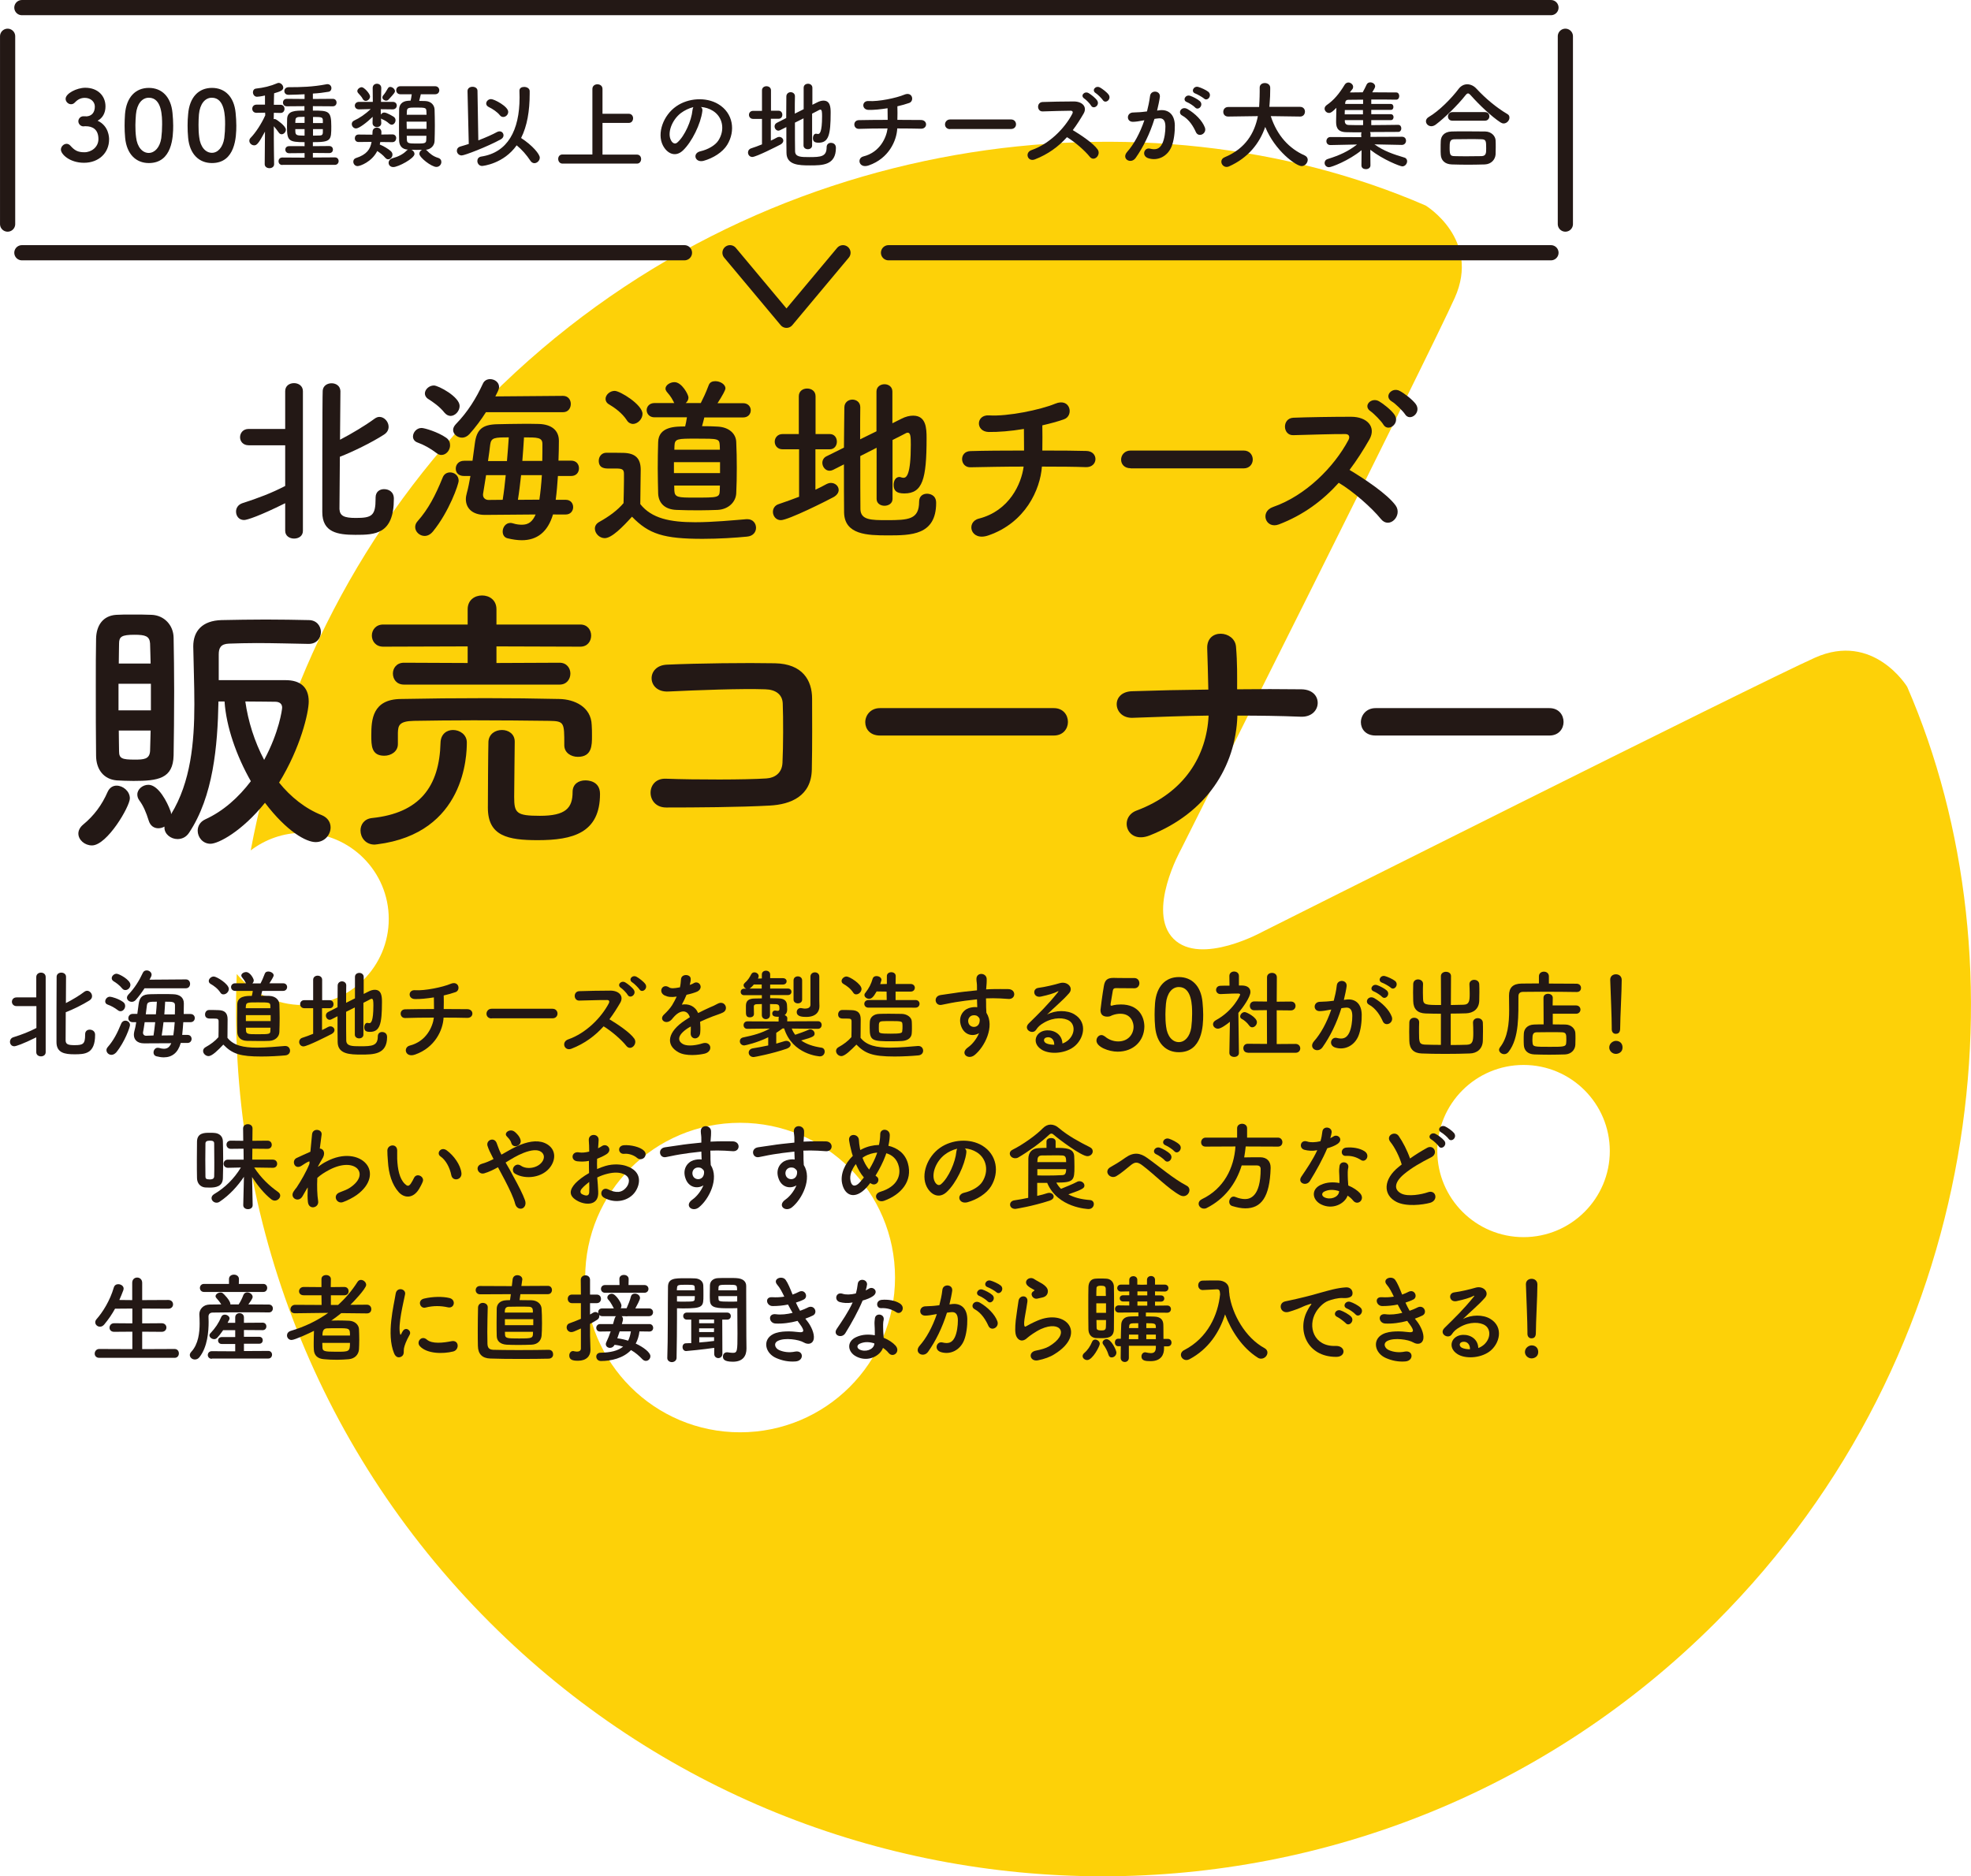 <?xml version="1.0" encoding="utf-8"?>
<!-- Generator: Adobe Illustrator 26.4.1, SVG Export Plug-In . SVG Version: 6.00 Build 0)  -->
<svg version="1.1" id="grp_event02_b" xmlns="http://www.w3.org/2000/svg" xmlns:xlink="http://www.w3.org/1999/xlink" x="0px"
	 y="0px" viewBox="0 0 142.37 135.55" style="enable-background:new 0 0 142.37 135.55;" xml:space="preserve">
<style type="text/css">
	.st0{fill:#FDD108;}
	.st1{fill:#231815;}
	.st2{fill:none;stroke:#231815;stroke-width:1.097;stroke-linecap:round;stroke-linejoin:round;stroke-miterlimit:10;}
</style>
<g>
	<path class="st0" d="M137.76,49.62c0,0-2.43-4-6.67-2.1c-4.24,1.9-39.86,19.78-39.86,19.78s-4.48,2.5-6.46,0.53
		c-1.97-1.97,0.53-6.45,0.53-6.45s17.88-35.62,19.78-39.86c1.9-4.24-2.1-6.67-2.1-6.67c-19.96-8.67-48.1-5.67-67.6,13.83
		c-9.28,9.28-15.03,20.76-17.27,32.76c1.04-0.79,2.33-1.27,3.74-1.27c3.44,0,6.23,2.79,6.23,6.22c0,3.44-2.79,6.22-6.23,6.22
		c-1.91,0-3.61-0.88-4.75-2.24c-0.69,16.87,5.39,33.97,18.28,46.85c24.45,24.45,64.09,24.45,88.54,0
		C143.43,97.72,146.43,69.58,137.76,49.62z M53.46,103.48c-6.18,0-11.19-5-11.19-11.18s5.01-11.18,11.19-11.18s11.19,5,11.19,11.18
		S59.64,103.48,53.46,103.48z M110.05,89.38c-3.44,0-6.23-2.79-6.23-6.22c0-3.44,2.79-6.22,6.23-6.22c3.44,0,6.23,2.79,6.23,6.22
		C116.28,86.59,113.49,89.38,110.05,89.38z"/>
	<g>
		<g>
			<path class="st1" d="M5.66,60.22c0-0.2,0.1-0.44,0.34-0.64c0.8-0.66,1.36-1.42,1.78-2.38c0.14-0.3,0.38-0.44,0.64-0.44
				c0.46,0,0.96,0.4,0.96,0.92c0,0.58-1.64,3.4-2.74,3.4C6.12,61.08,5.66,60.68,5.66,60.22z M9.64,56.42
				c-0.44,0-0.88-0.02-1.22-0.04c-0.92-0.08-1.48-0.78-1.48-1.8c-0.02-1.4-0.02-3.26-0.02-5.02c0-1.28,0-2.5,0.02-3.42
				c0.02-0.96,0.5-1.66,1.46-1.72c0.3-0.02,0.7-0.02,1.08-0.02c0.54,0,1.1,0,1.48,0.02c0.9,0.04,1.56,0.74,1.58,1.64
				c0.02,1.12,0.04,2.5,0.04,3.88c0,1.68-0.02,3.36-0.04,4.64C12.5,56.26,11.42,56.42,9.64,56.42z M10.9,49.4H8.56v1.92h2.34V49.4z
				 M10.88,47.94c-0.02-0.54-0.02-1.02-0.04-1.46c-0.04-0.52-0.34-0.62-1.12-0.62C8.78,45.86,8.6,46,8.6,46.5
				c0,0.4-0.02,0.88-0.02,1.44H10.88z M8.58,52.78c0,0.56,0.02,1.08,0.02,1.5c0,0.52,0.22,0.6,1.12,0.6c0.66,0,1.08-0.02,1.12-0.62
				c0.02-0.44,0.02-0.94,0.04-1.48H8.58z M22.28,46.52c-1.18-0.02-2.5-0.06-3.74-0.06c-0.72,0-1.4,0.02-2,0.04
				c-0.6,0.02-0.74,0.32-0.74,0.78v1.86h4.84c1,0,1.66,0.46,1.66,1.54c0,0.82-0.6,3.36-2.14,5.86c0.82,1.02,1.88,1.88,3.1,2.36
				c0.42,0.18,0.62,0.52,0.62,0.88c0,0.52-0.42,1.06-1.08,1.06c-0.68,0-2.08-0.76-3.66-2.84c-1.66,2.06-3.36,2.96-3.94,2.96
				c-0.56,0-0.92-0.48-0.92-0.94c0-0.32,0.16-0.64,0.54-0.82c1.32-0.6,2.42-1.6,3.3-2.76c-1.04-1.82-1.78-3.94-1.9-5.76h-0.44
				c-0.06,3.24-0.38,6.86-2.12,9.48c-0.22,0.34-0.54,0.46-0.84,0.46c-0.48,0-0.94-0.36-0.94-0.82c0-0.04,0-0.06,0-0.08
				c-0.14,0.08-0.3,0.12-0.44,0.12c-0.3,0-0.58-0.16-0.7-0.56c-0.18-0.58-0.38-1.06-0.68-1.46c-0.1-0.14-0.14-0.28-0.14-0.42
				c0-0.38,0.38-0.7,0.8-0.7c0.74,0,1.38,1.3,1.58,1.86c0.04,0.08,0.06,0.18,0.06,0.26c1.42-2.32,1.68-5.18,1.68-7.94
				c0-1.46-0.06-2.88-0.08-4.18c0-1.12,0.66-1.86,2.04-1.9c1.02-0.02,2.12-0.04,3.2-0.04c1.1,0,2.16,0.02,3.1,0.04
				c0.58,0,0.88,0.44,0.88,0.86c0,0.44-0.3,0.86-0.88,0.86H22.28z M20.38,51.12c0-0.26-0.18-0.42-0.5-0.42
				c-0.42,0-1.28-0.02-2.16-0.02c0.2,1.42,0.66,2.9,1.36,4.22C20.16,52.9,20.38,51.26,20.38,51.12z"/>
			<path class="st1" d="M27.06,61.02c-0.66,0-1.02-0.52-1.02-1.02c0-0.42,0.26-0.84,0.84-0.9c3.44-0.36,4.86-2.28,4.94-5.44
				c0.02-0.64,0.46-0.92,0.9-0.92c0.5,0,1,0.34,1,0.9c0,0.88-0.1,6.56-6.48,7.36C27.18,61,27.12,61.02,27.06,61.02z M28.74,53.76
				c0,0.54-0.5,0.84-0.98,0.84c-0.94,0-0.94-0.74-0.94-1.48c0-1.12,0.08-2.6,2.14-2.62c1.98-0.04,4.06-0.06,6.12-0.06
				c1.8,0,3.6,0.02,5.32,0.06c1.08,0.02,2.3,0.56,2.34,1.88c0.02,0.24,0.02,0.52,0.02,0.8c0,0.66,0,1.5-1.02,1.5
				c-0.5,0-0.98-0.3-0.98-0.84c0-0.02,0-0.02,0-0.04c0-1.6,0-1.7-1.08-1.72c-1.58-0.02-3.56-0.04-5.46-0.04
				c-1.58,0-3.1,0.02-4.32,0.04c-1.08,0.02-1.14,0.34-1.16,0.86c0,0,0,0,0,0.8V53.76z M29.18,49.46c-0.54,0-0.8-0.4-0.8-0.8
				c0-0.38,0.26-0.78,0.8-0.78l4.6,0.02v-1.2l-6.1,0.02c-0.54,0-0.82-0.4-0.82-0.8c0-0.4,0.28-0.8,0.82-0.8h6.1v-1.1
				c0-0.68,0.52-1,1.04-1c0.52,0,1.04,0.32,1.04,1v1.1h6.06c0.52,0,0.78,0.4,0.78,0.8c0,0.4-0.26,0.8-0.78,0.8l-6.06-0.02v1.2
				l4.56-0.02c0.52,0,0.78,0.4,0.78,0.78c0,0.4-0.26,0.8-0.78,0.8H29.18z M36.26,52.74c0.46,0,0.92,0.28,0.92,0.84
				c0,0.78-0.04,2.92-0.04,4c0,1.16,0.16,1.36,1.86,1.36c1.86,0,2.36-0.56,2.36-1.72c0-0.58,0.44-0.84,0.92-0.84
				c0.16,0,1.06,0.02,1.06,0.98c0,2.82-1.96,3.34-4.5,3.34c-2.16,0-3.6-0.3-3.6-2.34c0-0.78,0.02-4.14,0.04-4.78
				C35.32,53.02,35.78,52.74,36.26,52.74z"/>
			<path class="st1" d="M55.6,58.2c-2.12,0.12-5.42,0.14-7.48,0.14c-1.5,0-1.5-2.14-0.02-2.08c2.14,0.08,5.78,0.08,7.26-0.02
				c0.6-0.04,1.12-0.38,1.16-1.12c0.06-1.2,0.06-3.24,0.02-4.28c-0.02-0.66-0.5-1.02-1.26-1.04c-1.76-0.06-4.92,0.06-7,0.16
				c-1.56,0.08-1.64-1.88-0.1-1.94c2.2-0.1,5.8-0.14,7.8-0.1c1.98,0.04,2.68,1.22,2.68,2.56c0,1.22,0.02,3.34-0.02,5.12
				C58.6,57.52,57.12,58.12,55.6,58.2z"/>
			<path class="st1" d="M63.56,53.14c-0.72,0-1.06-0.48-1.06-0.96c0-0.5,0.38-1.02,1.06-1.02h12.56c0.68,0,1.02,0.5,1.02,1
				c0,0.48-0.34,0.98-1.02,0.98H63.56z"/>
			<path class="st1" d="M83.04,60.36c-1.68,0.66-2.24-1.32-0.94-1.8c3.48-1.3,5.06-3.98,5.2-6.86c-1.84,0.02-3.68,0.1-5.48,0.16
				c-1.42,0.06-1.64-1.86-0.06-1.92c1.78-0.06,3.64-0.1,5.52-0.12c-0.02-1.16-0.06-2.28-0.08-2.96c-0.06-1.5,1.98-1.32,2.08-0.14
				c0.1,1.18,0.08,2.14,0.08,3.08c1.6-0.02,3.16-0.02,4.66,0c0.82,0.02,1.18,0.52,1.16,1.02c-0.02,0.5-0.44,1-1.24,0.96
				c-1.48-0.06-3.02-0.08-4.56-0.08C89.26,55.4,87.14,58.74,83.04,60.36z"/>
			<path class="st1" d="M99.36,53.14c-0.72,0-1.06-0.48-1.06-0.96c0-0.5,0.38-1.02,1.06-1.02h12.56c0.68,0,1.02,0.5,1.02,1
				c0,0.48-0.34,0.98-1.02,0.98H99.36z"/>
		</g>
	</g>
	<g>
		<g>
			<path class="st1" d="M20.59,36.36c-1.83,0.91-2.74,1.21-2.96,1.21c-0.38,0-0.58-0.3-0.58-0.61c0-0.25,0.14-0.49,0.44-0.6
				c1.18-0.38,2.13-0.74,3.11-1.25v-2.94h-2.64c-0.42,0-0.62-0.3-0.62-0.58c0-0.3,0.21-0.6,0.62-0.6h2.64v-2.73
				c0-0.39,0.31-0.58,0.64-0.58c0.31,0,0.64,0.19,0.64,0.58v10.09c0,0.38-0.31,0.56-0.64,0.56c-0.31,0-0.64-0.18-0.64-0.56V36.36z
				 M27.13,35.95c0-0.43,0.3-0.61,0.61-0.61c0.33,0,0.71,0.18,0.71,0.69c0,2.59-1.38,2.61-2.78,2.61c-1.29,0-2.39-0.18-2.39-1.64
				c0-0.55,0-8.37,0.03-8.78c0.03-0.36,0.34-0.53,0.64-0.53c0.31,0,0.62,0.18,0.64,0.56c0,0.26-0.01,1.81-0.03,3.52
				c0.83-0.43,1.83-1.03,2.51-1.53c0.12-0.08,0.22-0.12,0.34-0.12c0.35,0,0.66,0.35,0.66,0.71c0,0.21-0.09,0.42-0.35,0.58
				c-0.85,0.55-2.26,1.24-3.17,1.59c-0.01,1.83-0.03,3.54-0.03,3.78c0.03,0.49,0.33,0.64,1.18,0.64c1.16,0,1.43-0.16,1.43-1.39
				c0-0.03,0-0.05,0-0.08V35.95z"/>
			<path class="st1" d="M31.54,32.74c-0.46-0.35-0.91-0.6-1.38-0.77c-0.23-0.08-0.33-0.26-0.33-0.43c0-0.3,0.26-0.62,0.62-0.62
				c0.22,0,1.18,0.29,1.77,0.7c0.21,0.14,0.29,0.34,0.29,0.55c0,0.35-0.27,0.7-0.63,0.7C31.78,32.87,31.65,32.83,31.54,32.74z
				 M30.67,38.72c-0.36,0-0.68-0.3-0.68-0.64c0-0.14,0.05-0.29,0.17-0.42c0.78-0.88,1.29-1.86,1.82-3.17
				c0.1-0.25,0.31-0.36,0.53-0.36c0.31,0,0.62,0.22,0.62,0.6c0,0.26-0.69,2.24-1.86,3.67C31.08,38.63,30.87,38.72,30.67,38.72z
				 M32.11,29.82c-0.36-0.46-0.86-0.79-1.17-0.99c-0.17-0.1-0.25-0.26-0.25-0.4c0-0.29,0.3-0.58,0.65-0.58
				c0.33,0,1.86,0.82,1.86,1.48c0,0.38-0.33,0.72-0.66,0.72C32.38,30.04,32.24,29.97,32.11,29.82z M35.1,29.78
				c-0.35,0.55-0.74,1.08-1.2,1.59c-0.16,0.17-0.35,0.25-0.52,0.25c-0.34,0-0.65-0.25-0.65-0.56c0-0.13,0.06-0.27,0.2-0.42
				c0.86-0.88,1.47-1.88,1.95-2.92c0.1-0.23,0.31-0.33,0.52-0.33c0.33,0,0.65,0.23,0.65,0.57c0,0.17-0.12,0.38-0.27,0.68l4.89-0.04
				c0.38,0,0.56,0.3,0.56,0.58c0,0.3-0.18,0.6-0.56,0.6H35.1z M39.95,37.15c-0.38,1.29-1.16,1.88-2.26,1.88
				c-0.31,0-0.66-0.05-1.03-0.14c-0.25-0.06-0.35-0.27-0.35-0.49c0-0.3,0.21-0.62,0.56-0.62c0.05,0,0.12,0.01,0.18,0.03
				c0.25,0.08,0.47,0.1,0.65,0.1c0.48,0,0.77-0.23,0.99-0.74l-3.63,0.03c-0.01,0-0.03,0-0.03,0c-0.94,0-1.38-0.51-1.38-1.14
				c0-0.14,0.03-0.29,0.07-0.44c0.1-0.36,0.18-0.78,0.26-1.23h-0.46c-0.42,0-0.6-0.26-0.6-0.53c0-0.29,0.21-0.57,0.6-0.57h0.61
				c0.05-0.42,0.12-0.84,0.17-1.26c0.13-1.01,0.55-1.35,1.59-1.38c0.56-0.01,1.25-0.03,1.91-0.03c0.4,0,0.79,0,1.13,0.01
				c0.86,0.03,1.44,0.42,1.44,1.22c0,0.42-0.01,0.91-0.03,1.43h0.91c0.39,0,0.57,0.27,0.57,0.55c0,0.29-0.18,0.56-0.57,0.56H40.3
				c-0.04,0.61-0.09,1.2-0.16,1.72h0.73c0.35,0,0.53,0.26,0.53,0.53c0,0.26-0.18,0.53-0.53,0.53H39.95z M36.31,36.11
				c0.09-0.56,0.16-1.16,0.22-1.78h-1.42c-0.08,0.52-0.16,1.01-0.22,1.37c0,0.03,0,0.04,0,0.06c0,0.2,0.16,0.36,0.4,0.36
				L36.31,36.11z M36.62,33.3c0.05-0.61,0.1-1.2,0.13-1.7c-1.01,0-1.27,0.01-1.34,0.51c-0.04,0.33-0.09,0.75-0.16,1.2H36.62z
				 M38.96,36.1c0.08-0.52,0.14-1.13,0.18-1.77h-1.5c-0.07,0.62-0.14,1.23-0.23,1.78L38.96,36.1z M39.17,33.3
				c0.01-0.44,0.01-0.86,0.01-1.22c0-0.48-0.35-0.48-1.33-0.48c-0.03,0.51-0.07,1.09-0.12,1.7H39.17z"/>
			<path class="st1" d="M43.68,38.88c-0.38,0-0.71-0.34-0.71-0.69c0-0.18,0.09-0.36,0.33-0.49c0.7-0.39,1.3-0.83,1.74-1.35
				c0.01-0.58,0.03-1.09,0.03-1.59c0-0.18,0-0.35,0-0.53c0-0.34-0.16-0.38-0.6-0.38c-0.18,0-0.34,0-0.51,0
				c-0.25,0-0.71-0.01-0.71-0.56c0-0.29,0.2-0.58,0.55-0.58c0.47,0,0.83,0,1.26,0.01c0.83,0.03,1.22,0.39,1.22,1.22
				c0,0.75-0.03,1.65-0.03,2.48c0.82,1.04,2.16,1.31,3.96,1.31c1.3,0,2.72-0.14,3.71-0.22c0.03,0,0.04,0,0.07,0
				c0.4,0,0.62,0.31,0.62,0.62c0,0.3-0.2,0.6-0.65,0.64c-0.82,0.08-2.01,0.16-3.2,0.16c-2.82,0-3.89-0.34-5.11-1.6
				C44.99,38.06,44.19,38.88,43.68,38.88z M45.27,30.35c-0.34-0.52-0.91-0.92-1.27-1.13c-0.18-0.1-0.26-0.25-0.26-0.4
				c0-0.29,0.31-0.58,0.66-0.58c0.39,0,2.01,1,2.01,1.66c0,0.38-0.35,0.73-0.7,0.73C45.55,30.62,45.38,30.54,45.27,30.35z
				 M50.88,30.14c-0.05,0.22-0.12,0.46-0.17,0.65c0.43,0,0.82,0.01,1.12,0.03c0.85,0.04,1.33,0.53,1.35,1.11
				c0.03,0.61,0.04,1.25,0.04,1.88c0,0.62-0.01,1.25-0.04,1.83c-0.03,0.62-0.55,1.16-1.35,1.2c-0.36,0.01-0.84,0.03-1.34,0.03
				c-0.6,0-1.21-0.01-1.62-0.03c-0.88-0.03-1.3-0.52-1.33-1.18c-0.01-0.57-0.03-1.18-0.03-1.81c0-0.64,0.01-1.29,0.03-1.91
				c0.03-1.13,1.25-1.13,1.95-1.13c0.05-0.21,0.09-0.4,0.13-0.66h-2.35c-0.36,0-0.56-0.26-0.56-0.52c0-0.25,0.2-0.51,0.56-0.51h1.44
				c-0.03-0.03-0.04-0.05-0.05-0.09c-0.21-0.42-0.4-0.6-0.51-0.74c-0.05-0.08-0.08-0.14-0.08-0.21c0-0.26,0.34-0.47,0.65-0.47
				c0.53,0,1.01,0.9,1.01,1.11c0,0.16-0.08,0.3-0.2,0.4h1.09c0.19-0.38,0.34-0.68,0.58-1.31c0.08-0.2,0.26-0.27,0.47-0.27
				c0.34,0,0.73,0.22,0.73,0.52c0,0.12-0.18,0.46-0.57,1.07h1.85c0.36,0,0.55,0.26,0.55,0.51c0,0.26-0.18,0.52-0.55,0.52H50.88z
				 M52.01,33.39h-3.33v0.79h3.33V33.39z M51.99,32.18c-0.03-0.49-0.09-0.49-1.7-0.49c-1.35,0-1.55,0-1.57,0.51
				c0,0.09-0.01,0.18-0.01,0.29H52L51.99,32.18z M48.7,35.08c0,0.13,0.01,0.26,0.01,0.38c0.03,0.48,0.29,0.49,1.43,0.49
				c1.74,0,1.83,0,1.85-0.51c0-0.12,0.01-0.23,0.01-0.36H48.7z"/>
			<path class="st1" d="M57.72,32.46h-1.2c-0.36,0-0.56-0.27-0.56-0.55c0-0.27,0.2-0.55,0.56-0.55h1.18v-2.73
				c0-0.38,0.3-0.56,0.6-0.56c0.31,0,0.61,0.18,0.61,0.56v2.73h1.03c0.34,0,0.51,0.27,0.51,0.55c0,0.27-0.17,0.55-0.51,0.55H58.9
				v2.92c0.27-0.13,0.55-0.26,0.79-0.4c0.12-0.06,0.22-0.09,0.33-0.09c0.31,0,0.56,0.23,0.56,0.51c0,0.18-0.12,0.38-0.38,0.52
				c-0.46,0.25-3.26,1.66-3.8,1.66c-0.35,0-0.57-0.3-0.57-0.6c0-0.23,0.13-0.47,0.42-0.56c0.49-0.17,0.99-0.34,1.47-0.53V32.46z
				 M63.32,32.35l-1.18,0.6c0,1.57,0,3.16,0.01,3.85c0.03,0.77,0.77,0.78,1.9,0.78c1.59,0,2.34-0.05,2.34-1.34
				c0-0.39,0.27-0.57,0.57-0.57c0.12,0,0.66,0.04,0.66,0.66c0,2.35-1.82,2.35-3.5,2.35c-1.46,0-3.12-0.04-3.15-1.66
				c-0.01-0.82-0.01-2.12-0.01-3.47l-0.79,0.4c-0.09,0.04-0.17,0.06-0.25,0.06c-0.3,0-0.52-0.29-0.52-0.57
				c0-0.18,0.09-0.38,0.31-0.48l1.25-0.62c0-1.13,0.03-2.2,0.03-2.9c0-0.38,0.3-0.57,0.58-0.57s0.57,0.18,0.57,0.55v0.01
				c-0.01,0.53-0.01,1.38-0.01,2.31l1.18-0.58v-2.87c0-0.35,0.29-0.53,0.58-0.53c0.29,0,0.57,0.18,0.57,0.53v2.29l0.64-0.32
				c0.33-0.17,0.61-0.23,0.86-0.23c0.94,0,0.97,0.92,0.97,1.62c0,2.98-0.29,4-1.61,4c-0.58,0-0.77-0.21-0.77-0.62
				c0-0.29,0.14-0.57,0.42-0.57c0.04,0,0.08,0.01,0.13,0.03c0.05,0.01,0.1,0.03,0.16,0.03c0.21,0,0.53-0.18,0.53-2.38
				c0-0.55-0.01-0.88-0.22-0.88c-0.05,0-0.09,0.01-0.14,0.04c-0.2,0.1-0.55,0.29-0.96,0.49v4.26c0,0.32-0.29,0.49-0.58,0.49
				c-0.29,0-0.57-0.17-0.57-0.49V32.35z"/>
			<path class="st1" d="M71.4,38.68c-1.31,0.46-1.64-0.97-0.7-1.21c2.21-0.56,3.08-2.52,3.24-3.76c-1.4,0-2.81,0.03-3.83,0.05
				c-0.78,0.03-0.86-1.16,0-1.17c0.96-0.03,2.41-0.04,3.86-0.04c0-0.55-0.01-1.13-0.01-1.56c-0.95,0.16-1.86,0.23-2.55,0.22
				c-0.96-0.03-0.92-1.26,0.03-1.2c1.33,0.09,3.71-0.4,4.77-0.84c1.12-0.47,1.37,0.87,0.65,1.12c-0.47,0.17-1.01,0.31-1.57,0.44
				c0.01,0.51,0.01,1.2,0,1.82c1.37,0,2.56,0.01,3.17,0.03c0.91,0.01,0.88,1.2-0.03,1.17c-0.71-0.03-1.88-0.04-3.17-0.04
				C75.14,35.37,74.07,37.76,71.4,38.68z"/>
			<path class="st1" d="M81.67,33.83c-0.47,0-0.69-0.31-0.69-0.62c0-0.33,0.25-0.66,0.69-0.66h8.16c0.44,0,0.66,0.33,0.66,0.65
				c0,0.31-0.22,0.64-0.66,0.64H81.67z"/>
			<path class="st1" d="M92.37,37.89c-0.95,0.35-1.39-0.92-0.42-1.26c2.37-0.82,4.42-2.9,5.45-4.84c0.12-0.22,0.06-0.43-0.22-0.43
				c-0.82-0.01-2.61,0.05-3.76,0.08c-0.78,0.03-0.83-1.22,0-1.26c0.95-0.04,2.86-0.07,4.17-0.07c1.17,0,1.83,0.74,1.33,1.63
				c-0.44,0.77-0.91,1.51-1.44,2.21c1.08,0.65,2.73,1.74,3.33,2.57c0.52,0.73-0.46,1.74-1.07,0.97c-0.64-0.79-1.98-1.98-3.04-2.61
				C95.55,36.16,94.15,37.21,92.37,37.89z M99.92,30.67c-0.13-0.23-0.68-0.79-0.91-0.95c-0.6-0.39,0.04-1.05,0.6-0.73
				c0.31,0.18,0.9,0.64,1.13,0.99C101.14,30.61,100.26,31.25,99.92,30.67z M101.49,29.93c-0.14-0.22-0.7-0.78-0.95-0.92
				c-0.61-0.36-0.01-1.07,0.56-0.77c0.33,0.17,0.92,0.62,1.17,0.96C102.7,29.82,101.84,30.49,101.49,29.93z"/>
		</g>
	</g>
	<g>
		<g>
			<path class="st1" d="M2.63,74.94c-0.99,0.49-1.48,0.65-1.6,0.65c-0.2,0-0.31-0.16-0.31-0.33c0-0.13,0.08-0.27,0.24-0.32
				c0.64-0.2,1.15-0.4,1.67-0.67v-1.58H1.2c-0.22,0-0.34-0.16-0.34-0.31c0-0.16,0.11-0.32,0.34-0.32h1.42v-1.47
				c0-0.21,0.17-0.32,0.34-0.32c0.17,0,0.34,0.1,0.34,0.32v5.43c0,0.2-0.17,0.3-0.34,0.3c-0.17,0-0.34-0.1-0.34-0.3V74.94z
				 M6.15,74.72c0-0.23,0.16-0.33,0.33-0.33c0.17,0,0.39,0.1,0.39,0.37c0,1.39-0.74,1.41-1.5,1.41c-0.69,0-1.29-0.1-1.29-0.88
				c0-0.29,0-4.51,0.01-4.73c0.01-0.2,0.18-0.29,0.34-0.29c0.17,0,0.34,0.1,0.34,0.3c0,0.14-0.01,0.97-0.01,1.9
				c0.45-0.23,0.99-0.55,1.35-0.83c0.06-0.04,0.12-0.06,0.18-0.06c0.19,0,0.36,0.19,0.36,0.39c0,0.11-0.05,0.22-0.19,0.31
				c-0.46,0.29-1.22,0.67-1.71,0.85c-0.01,0.99-0.01,1.91-0.01,2.04c0.01,0.27,0.17,0.34,0.64,0.34c0.62,0,0.77-0.08,0.77-0.75
				C6.15,74.76,6.15,74.74,6.15,74.72L6.15,74.72z"/>
			<path class="st1" d="M8.52,72.99c-0.25-0.19-0.49-0.32-0.74-0.41c-0.13-0.04-0.18-0.14-0.18-0.23c0-0.16,0.14-0.34,0.34-0.34
				c0.12,0,0.64,0.15,0.95,0.38c0.11,0.08,0.15,0.18,0.15,0.29c0,0.19-0.15,0.38-0.34,0.38C8.65,73.06,8.58,73.04,8.52,72.99z
				 M8.05,76.21c-0.2,0-0.36-0.16-0.36-0.34c0-0.08,0.03-0.15,0.09-0.22c0.42-0.48,0.69-1,0.98-1.71c0.06-0.13,0.17-0.2,0.29-0.2
				c0.17,0,0.34,0.12,0.34,0.32c0,0.14-0.37,1.21-1,1.98C8.27,76.16,8.16,76.21,8.05,76.21z M8.83,71.42
				c-0.2-0.25-0.46-0.43-0.63-0.53c-0.09-0.06-0.13-0.14-0.13-0.22c0-0.15,0.16-0.32,0.35-0.32c0.18,0,1,0.44,1,0.8
				c0,0.2-0.17,0.38-0.36,0.38C8.97,71.53,8.9,71.5,8.83,71.42z M10.44,71.4c-0.19,0.29-0.4,0.58-0.64,0.85
				c-0.08,0.09-0.19,0.13-0.28,0.13c-0.18,0-0.35-0.13-0.35-0.3c0-0.07,0.04-0.15,0.1-0.22c0.46-0.48,0.79-1.02,1.05-1.58
				c0.06-0.13,0.17-0.17,0.28-0.17c0.17,0,0.35,0.13,0.35,0.31c0,0.09-0.06,0.2-0.15,0.36l2.63-0.02c0.2,0,0.3,0.16,0.3,0.32
				c0,0.16-0.1,0.32-0.3,0.32H10.44z M13.05,75.37c-0.2,0.69-0.62,1.02-1.22,1.02c-0.17,0-0.36-0.03-0.55-0.08
				c-0.13-0.04-0.19-0.15-0.19-0.27c0-0.16,0.11-0.34,0.3-0.34c0.03,0,0.06,0.01,0.1,0.01c0.13,0.04,0.25,0.06,0.35,0.06
				c0.26,0,0.41-0.13,0.53-0.4l-1.95,0.01c-0.01,0-0.01,0-0.01,0c-0.5,0-0.74-0.27-0.74-0.62c0-0.08,0.01-0.15,0.03-0.24
				c0.06-0.2,0.1-0.42,0.14-0.67H9.59c-0.22,0-0.32-0.14-0.32-0.29c0-0.15,0.11-0.31,0.32-0.31h0.33c0.03-0.22,0.06-0.46,0.09-0.68
				c0.07-0.55,0.29-0.73,0.85-0.74c0.3-0.01,0.67-0.01,1.03-0.01c0.22,0,0.43,0,0.61,0.01c0.46,0.01,0.78,0.22,0.78,0.66
				c0,0.22-0.01,0.49-0.01,0.77h0.49c0.21,0,0.31,0.15,0.31,0.29c0,0.15-0.1,0.3-0.31,0.3h-0.52c-0.02,0.33-0.05,0.64-0.08,0.92
				h0.39c0.19,0,0.29,0.14,0.29,0.29c0,0.14-0.1,0.29-0.29,0.29H13.05z M11.09,74.81c0.05-0.3,0.08-0.62,0.12-0.96h-0.76
				c-0.04,0.28-0.08,0.55-0.12,0.74c0,0.01,0,0.02,0,0.04c0,0.1,0.08,0.2,0.22,0.2L11.09,74.81z M11.26,73.29
				c0.03-0.33,0.06-0.64,0.07-0.92c-0.55,0-0.69,0.01-0.72,0.27c-0.02,0.18-0.05,0.41-0.08,0.64H11.26z M12.52,74.8
				c0.04-0.28,0.08-0.61,0.1-0.95h-0.81c-0.04,0.34-0.08,0.67-0.13,0.96L12.52,74.8z M12.63,73.29c0.01-0.24,0.01-0.46,0.01-0.66
				c0-0.26-0.19-0.26-0.71-0.26c-0.01,0.27-0.04,0.59-0.06,0.92H12.63z"/>
			<path class="st1" d="M15.06,76.3c-0.2,0-0.39-0.18-0.39-0.37c0-0.1,0.05-0.2,0.17-0.27c0.38-0.21,0.7-0.45,0.94-0.73
				c0.01-0.31,0.01-0.59,0.01-0.85c0-0.1,0-0.19,0-0.29c0-0.18-0.08-0.2-0.32-0.2c-0.1,0-0.18,0-0.27,0c-0.13,0-0.39-0.01-0.39-0.3
				c0-0.15,0.1-0.32,0.29-0.32c0.25,0,0.45,0,0.68,0.01c0.45,0.01,0.66,0.21,0.66,0.66c0,0.41-0.01,0.89-0.01,1.34
				c0.44,0.56,1.16,0.71,2.14,0.71c0.7,0,1.46-0.08,2-0.12c0.01,0,0.02,0,0.04,0c0.22,0,0.34,0.17,0.34,0.34
				c0,0.16-0.11,0.32-0.35,0.34c-0.44,0.04-1.09,0.08-1.72,0.08c-1.52,0-2.09-0.18-2.75-0.86C15.76,75.86,15.33,76.3,15.06,76.3z
				 M15.91,71.7c-0.18-0.28-0.49-0.5-0.69-0.61c-0.1-0.06-0.14-0.13-0.14-0.22c0-0.15,0.17-0.32,0.36-0.32
				c0.21,0,1.09,0.54,1.09,0.9c0,0.2-0.19,0.39-0.38,0.39C16.07,71.85,15.97,71.81,15.91,71.7z M18.94,71.59
				c-0.03,0.12-0.06,0.25-0.09,0.35c0.23,0,0.44,0.01,0.6,0.01c0.46,0.02,0.71,0.29,0.73,0.6c0.01,0.33,0.02,0.67,0.02,1.02
				c0,0.34-0.01,0.67-0.02,0.99c-0.01,0.34-0.29,0.62-0.73,0.64c-0.2,0.01-0.46,0.01-0.72,0.01c-0.32,0-0.65-0.01-0.88-0.01
				c-0.48-0.01-0.7-0.28-0.71-0.64c-0.01-0.31-0.01-0.64-0.01-0.97c0-0.34,0.01-0.69,0.01-1.03c0.01-0.61,0.67-0.61,1.05-0.61
				c0.03-0.11,0.05-0.22,0.07-0.36h-1.27c-0.2,0-0.3-0.14-0.3-0.28c0-0.13,0.1-0.27,0.3-0.27h0.78c-0.01-0.01-0.02-0.03-0.03-0.05
				c-0.11-0.22-0.22-0.32-0.27-0.4c-0.03-0.04-0.04-0.08-0.04-0.11c0-0.14,0.18-0.25,0.35-0.25c0.29,0,0.55,0.48,0.55,0.6
				c0,0.08-0.04,0.16-0.1,0.22h0.59c0.1-0.2,0.18-0.36,0.31-0.71c0.04-0.11,0.14-0.15,0.25-0.15c0.18,0,0.39,0.12,0.39,0.28
				c0,0.06-0.1,0.25-0.31,0.57h0.99c0.2,0,0.29,0.14,0.29,0.27c0,0.14-0.1,0.28-0.29,0.28H18.94z M19.55,73.34h-1.79v0.43h1.79
				V73.34z M19.53,72.69c-0.01-0.27-0.05-0.27-0.92-0.27c-0.73,0-0.83,0-0.85,0.27c0,0.05-0.01,0.1-0.01,0.15h1.78L19.53,72.69z
				 M17.76,74.25c0,0.07,0.01,0.14,0.01,0.2c0.01,0.26,0.15,0.27,0.77,0.27c0.94,0,0.99,0,0.99-0.27c0-0.06,0.01-0.13,0.01-0.2
				H17.76z"/>
			<path class="st1" d="M22.62,72.84h-0.64c-0.2,0-0.3-0.15-0.3-0.29c0-0.15,0.1-0.29,0.3-0.29h0.64v-1.47c0-0.2,0.16-0.3,0.32-0.3
				c0.17,0,0.33,0.1,0.33,0.3v1.47h0.55c0.18,0,0.27,0.15,0.27,0.29c0,0.15-0.09,0.29-0.27,0.29h-0.56v1.58
				c0.15-0.07,0.29-0.14,0.43-0.22c0.06-0.03,0.12-0.05,0.17-0.05c0.17,0,0.3,0.13,0.3,0.27c0,0.1-0.06,0.2-0.2,0.28
				c-0.25,0.13-1.76,0.9-2.04,0.9c-0.19,0-0.31-0.16-0.31-0.32c0-0.13,0.07-0.25,0.22-0.3c0.27-0.09,0.53-0.18,0.79-0.29V72.84z
				 M25.64,72.78L25,73.1c0,0.85,0,1.7,0.01,2.07c0.01,0.41,0.41,0.42,1.02,0.42c0.85,0,1.26-0.03,1.26-0.72
				c0-0.21,0.15-0.31,0.31-0.31c0.06,0,0.36,0.02,0.36,0.36c0,1.27-0.98,1.27-1.88,1.27c-0.78,0-1.68-0.02-1.69-0.9
				c-0.01-0.44-0.01-1.14-0.01-1.87l-0.43,0.22c-0.05,0.02-0.09,0.04-0.13,0.04c-0.16,0-0.28-0.15-0.28-0.31
				c0-0.1,0.05-0.2,0.17-0.26l0.67-0.34c0-0.61,0.01-1.18,0.01-1.56c0-0.2,0.16-0.31,0.31-0.31c0.15,0,0.31,0.1,0.31,0.29v0.01
				C25,71.49,25,71.95,25,72.45l0.64-0.32v-1.55c0-0.19,0.15-0.29,0.32-0.29c0.15,0,0.31,0.1,0.31,0.29v1.23l0.34-0.17
				c0.17-0.09,0.33-0.13,0.46-0.13c0.5,0,0.52,0.5,0.52,0.88c0,1.6-0.15,2.16-0.87,2.16c-0.32,0-0.41-0.11-0.41-0.34
				c0-0.15,0.08-0.31,0.22-0.31c0.02,0,0.04,0.01,0.07,0.01c0.03,0.01,0.06,0.01,0.08,0.01c0.11,0,0.29-0.1,0.29-1.28
				c0-0.29-0.01-0.48-0.12-0.48c-0.03,0-0.05,0.01-0.08,0.02c-0.1,0.06-0.29,0.15-0.52,0.27v2.3c0,0.18-0.15,0.27-0.31,0.27
				c-0.15,0-0.31-0.09-0.31-0.27V72.78z"/>
			<path class="st1" d="M29.98,76.19c-0.71,0.25-0.88-0.52-0.38-0.65c1.19-0.3,1.66-1.36,1.74-2.02c-0.76,0-1.51,0.01-2.07,0.03
				c-0.42,0.01-0.46-0.62,0-0.63c0.52-0.01,1.3-0.02,2.08-0.02c0-0.29-0.01-0.61-0.01-0.84c-0.51,0.08-1,0.13-1.37,0.12
				c-0.52-0.01-0.5-0.68,0.01-0.64c0.71,0.05,2-0.22,2.57-0.46c0.6-0.25,0.74,0.47,0.35,0.6c-0.25,0.09-0.55,0.17-0.85,0.24
				c0.01,0.27,0.01,0.64,0,0.98c0.74,0,1.38,0.01,1.71,0.01c0.49,0.01,0.48,0.64-0.01,0.63c-0.39-0.01-1.02-0.02-1.71-0.02
				C32,74.41,31.42,75.69,29.98,76.19z"/>
			<path class="st1" d="M35.51,73.58c-0.25,0-0.37-0.17-0.37-0.34c0-0.17,0.13-0.36,0.37-0.36h4.4c0.24,0,0.36,0.18,0.36,0.35
				c0,0.17-0.12,0.34-0.36,0.34H35.51z"/>
			<path class="st1" d="M41.27,75.77c-0.51,0.19-0.75-0.5-0.22-0.68c1.27-0.44,2.38-1.56,2.93-2.61c0.06-0.12,0.03-0.23-0.12-0.23
				c-0.44-0.01-1.41,0.03-2.02,0.04c-0.42,0.01-0.45-0.66,0-0.68c0.51-0.02,1.54-0.04,2.25-0.04c0.63,0,0.99,0.4,0.71,0.88
				c-0.24,0.41-0.49,0.81-0.78,1.19c0.58,0.35,1.47,0.94,1.79,1.39c0.28,0.39-0.25,0.94-0.57,0.53c-0.34-0.43-1.06-1.06-1.64-1.41
				C42.99,74.83,42.23,75.4,41.27,75.77z M45.34,71.88c-0.07-0.13-0.36-0.43-0.49-0.51c-0.32-0.21,0.02-0.57,0.32-0.39
				c0.17,0.1,0.48,0.34,0.61,0.53C46,71.84,45.52,72.19,45.34,71.88z M46.19,71.48c-0.08-0.12-0.38-0.42-0.51-0.5
				c-0.33-0.2-0.01-0.58,0.3-0.41c0.17,0.09,0.5,0.34,0.63,0.52C46.84,71.42,46.38,71.78,46.19,71.48z"/>
			<path class="st1" d="M49.82,71.16c0.11-0.04,0.22-0.08,0.29-0.13c0.39-0.23,0.76,0.35,0.25,0.61c-0.18,0.08-0.48,0.17-0.77,0.23
				c-0.09,0.22-0.21,0.48-0.34,0.71c0.48-0.08,0.95,0.09,1.18,0.61c0.29-0.15,0.58-0.29,0.85-0.41c0.17-0.07,0.36-0.15,0.55-0.26
				c0.53-0.29,0.84,0.41,0.39,0.63c-0.22,0.11-0.39,0.15-0.76,0.29c-0.29,0.11-0.61,0.25-0.89,0.38c0.02,0.23,0.03,0.52,0.01,0.77
				c-0.01,0.28-0.2,0.43-0.37,0.43s-0.34-0.13-0.32-0.4c0.01-0.15,0.01-0.31,0.01-0.46c-0.06,0.04-0.13,0.07-0.18,0.1
				c-0.87,0.56-0.76,0.98-0.37,1.18c0.37,0.19,1.06,0.05,1.39-0.06c0.62-0.19,0.81,0.57,0.17,0.74c-0.41,0.1-1.37,0.21-1.91-0.1
				c-0.95-0.53-0.78-1.48,0.49-2.31c0.1-0.06,0.21-0.14,0.34-0.22c-0.19-0.59-0.73-0.52-1.18,0.01c-0.01,0.01-0.02,0.02-0.03,0.03
				c-0.06,0.08-0.11,0.14-0.16,0.18c-0.39,0.34-0.9-0.06-0.48-0.43c0.18-0.17,0.42-0.42,0.57-0.66c0.12-0.2,0.23-0.41,0.33-0.62
				c-0.38,0.06-0.64,0.03-0.87-0.08c-0.5-0.25-0.16-0.91,0.33-0.58c0.13,0.09,0.41,0.06,0.66,0.01c0.03-0.01,0.07-0.01,0.11-0.01
				c0.05-0.2,0.06-0.34,0.08-0.59c0.03-0.42,0.69-0.38,0.7-0.04c0.01,0.14-0.02,0.27-0.06,0.41L49.82,71.16z"/>
			<path class="st1" d="M59.08,74.33l-1.89-0.02c0.06,0.17,0.15,0.32,0.25,0.45c0.27-0.09,0.69-0.24,0.96-0.36
				c0.04-0.02,0.09-0.03,0.13-0.03c0.17,0,0.31,0.15,0.31,0.3c0,0.19-0.1,0.26-0.97,0.5c0.37,0.26,0.85,0.43,1.46,0.52
				c0.16,0.02,0.24,0.15,0.24,0.28c0,0.17-0.12,0.35-0.35,0.35c-0.02,0-1.98-0.11-2.58-2.02h-0.11c-0.15,0.11-0.3,0.22-0.46,0.32
				v0.78c0.22-0.06,0.43-0.13,0.6-0.18c0.04-0.01,0.09-0.02,0.13-0.02c0.18,0,0.31,0.13,0.31,0.27c0,0.1-0.08,0.22-0.27,0.29
				c-1.06,0.37-2.35,0.61-2.4,0.61c-0.23,0-0.36-0.16-0.36-0.32c0-0.14,0.1-0.28,0.3-0.31c0.36-0.06,0.75-0.13,1.11-0.21v-0.59
				c-0.78,0.39-1.67,0.59-1.73,0.59c-0.2,0-0.32-0.15-0.32-0.3c0-0.13,0.08-0.25,0.25-0.28c0.73-0.15,1.32-0.31,1.9-0.63l0.02-0.01
				l-1.62,0.02h-0.01c-0.18,0-0.27-0.13-0.27-0.27c0-0.13,0.09-0.27,0.28-0.27l2.25,0.01v-0.23c0-0.04,0.01-0.08,0.02-0.11
				c-0.22,0-0.48,0-0.48-0.24c0-0.1,0.07-0.21,0.2-0.21c0.01,0,0.02,0,0.04,0c0.05,0.01,0.1,0.02,0.15,0.02
				c0.07,0,0.13-0.03,0.13-0.13v-0.01c0,0,0-0.11-0.01-0.17c-0.01-0.09-0.08-0.17-0.24-0.17c-0.14,0-0.29-0.01-0.43-0.01v0.8
				c0,0.19-0.15,0.29-0.3,0.29s-0.29-0.1-0.29-0.29v-0.8c-0.12,0-0.24,0.01-0.36,0.01c-0.15,0-0.22,0.06-0.22,0.17
				c0,0.14,0.01,0.34,0.01,0.54c0,0.16-0.14,0.24-0.29,0.24c-0.29,0-0.29-0.2-0.29-0.43c0-0.14,0-0.28,0-0.4
				c0-0.37,0.2-0.53,0.65-0.53c0.15,0,0.33-0.01,0.5-0.01v-0.23h-1.28c-0.17,0-0.25-0.12-0.25-0.24c0-0.11,0.08-0.23,0.25-0.23h0.15
				c-0.1-0.04-0.19-0.14-0.19-0.25c0-0.06,0.03-0.11,0.08-0.16c0.24-0.21,0.34-0.38,0.48-0.64c0.05-0.09,0.13-0.13,0.22-0.13
				c0.15,0,0.31,0.11,0.31,0.27c0,0.03-0.01,0.06-0.02,0.1c-0.01,0.02-0.02,0.05-0.03,0.08l0.28-0.01V70.4
				c0-0.18,0.15-0.27,0.3-0.27c0.15,0,0.3,0.09,0.3,0.27v0.27h0.92c0.18,0,0.27,0.11,0.27,0.23c0,0.11-0.09,0.23-0.27,0.23h-0.92
				v0.29h1.28c0.17,0,0.26,0.12,0.26,0.23c0,0.12-0.08,0.24-0.26,0.24h-1.28v0.23c0.21,0,0.41,0,0.6,0.01
				c0.43,0.01,0.62,0.19,0.62,0.54c0,0.08,0.01,0.18,0.01,0.25c0,0.01,0,0.02,0,0.03c0,0.16-0.06,0.3-0.18,0.39
				c0.1,0.04,0.19,0.11,0.19,0.22l-0.01,0.23l2.22-0.01c0.18,0,0.27,0.13,0.27,0.27C59.35,74.19,59.26,74.33,59.08,74.33
				L59.08,74.33z M55.02,71.42v-0.29h-0.57c-0.14,0.17-0.24,0.25-0.31,0.29H55.02z M57.32,70.83c0-0.19,0.15-0.29,0.31-0.29
				c0.16,0,0.31,0.1,0.31,0.29v1.39c0,0.18-0.15,0.27-0.31,0.27c-0.15,0-0.31-0.09-0.31-0.27V70.83z M59.19,72.69
				c0,0.01,0,0.01,0,0.01c0,0.38-0.24,0.77-0.95,0.77c-0.25,0-0.69-0.01-0.69-0.35c0-0.15,0.11-0.29,0.28-0.29
				c0.03,0,0.06,0.01,0.09,0.01c0.06,0.01,0.14,0.03,0.22,0.03c0.2,0,0.4-0.06,0.4-0.28v-2.03c0-0.2,0.16-0.31,0.32-0.31
				c0.16,0,0.32,0.1,0.32,0.31v1.75L59.19,72.69z"/>
			<path class="st1" d="M60.77,76.3c-0.2,0-0.38-0.18-0.38-0.37c0-0.1,0.05-0.2,0.17-0.27c0.38-0.21,0.7-0.45,0.94-0.73
				c0.01-0.31,0.01-0.59,0.01-0.85c0-0.1,0-0.19,0-0.29c0-0.18-0.08-0.2-0.32-0.2c-0.1,0-0.18,0-0.27,0c-0.13,0-0.38-0.01-0.38-0.3
				c0-0.15,0.1-0.32,0.29-0.32c0.25,0,0.45,0,0.68,0.01c0.45,0.01,0.66,0.21,0.66,0.66c0,0.41-0.01,0.89-0.01,1.34
				c0.44,0.56,1.16,0.71,2.14,0.71c0.7,0,1.46-0.08,2-0.12c0.01,0,0.02,0,0.04,0c0.22,0,0.34,0.17,0.34,0.34
				c0,0.16-0.11,0.32-0.35,0.34c-0.43,0.04-1.08,0.08-1.72,0.08c-1.63,0-2.14-0.24-2.75-0.86C61.47,75.86,61.04,76.3,60.77,76.3z
				 M61.62,71.7c-0.18-0.28-0.49-0.5-0.69-0.61c-0.1-0.06-0.14-0.13-0.14-0.22c0-0.15,0.17-0.32,0.36-0.32
				c0.21,0,1.08,0.54,1.08,0.9c0,0.2-0.19,0.39-0.38,0.39C61.78,71.85,61.68,71.81,61.62,71.7z M62.73,72.8
				c-0.2,0-0.3-0.14-0.3-0.28c0-0.13,0.11-0.27,0.3-0.27h1.32l-0.01-0.61l-0.72-0.01c-0.24,0.43-0.38,0.53-0.54,0.53
				c-0.18,0-0.34-0.13-0.34-0.27c0-0.05,0.01-0.1,0.06-0.15c0.29-0.38,0.41-0.62,0.54-1.05c0.04-0.12,0.15-0.17,0.27-0.17
				c0.18,0,0.36,0.11,0.36,0.27c0,0.01,0,0.03-0.09,0.31l0.48-0.01v-0.57c0-0.19,0.16-0.28,0.32-0.28s0.32,0.09,0.32,0.28
				l-0.01,0.57h1.09c0.2,0,0.3,0.14,0.3,0.27c0,0.14-0.1,0.28-0.3,0.28h-1.09v0.61h1.44c0.2,0,0.29,0.14,0.29,0.27
				c0,0.14-0.1,0.28-0.29,0.28H62.73z M65.15,75.21c-0.19,0.01-0.46,0.02-0.73,0.02c-1.41,0-1.6-0.03-1.6-0.97
				c0-0.15,0-0.3,0.01-0.45c0.02-0.32,0.28-0.55,0.69-0.56c0.21-0.01,0.48-0.01,0.75-0.01c0.32,0,0.64,0.01,0.87,0.01
				c0.37,0.01,0.71,0.24,0.72,0.55c0.01,0.16,0.01,0.33,0.01,0.49c0,0.11,0,0.21-0.01,0.32C65.86,74.95,65.61,75.18,65.15,75.21z
				 M65.19,74.18c0-0.08,0-0.15-0.01-0.22c-0.01-0.18-0.13-0.19-0.85-0.19c-0.22,0-0.43,0-0.57,0.01c-0.28,0.01-0.28,0.12-0.28,0.46
				c0,0.09,0,0.18,0.01,0.26c0.01,0.15,0.11,0.18,0.85,0.18c0.71,0,0.83-0.04,0.83-0.18C65.19,74.38,65.19,74.27,65.19,74.18z"/>
			<path class="st1" d="M69.43,74.15c-0.25-0.68,0.13-1.18,0.56-1.32c0.2-0.06,0.41-0.09,0.6-0.06c-0.01-0.15-0.01-0.36-0.02-0.57
				c-0.59,0.06-1.17,0.14-1.53,0.2c-0.5,0.08-0.83,0.17-1.04,0.2c-0.47,0.08-0.61-0.62-0.06-0.71c0.28-0.05,0.74-0.1,1.03-0.15
				c0.35-0.06,0.98-0.13,1.6-0.19c0-0.04,0-0.09,0-0.13c0.01-0.43-0.04-0.46-0.04-0.69c0-0.51,0.71-0.46,0.74-0.02
				c0.01,0.16-0.01,0.48-0.03,0.67c0,0.04-0.01,0.07-0.01,0.1c0.2-0.01,0.38-0.02,0.54-0.02c0.34,0,0.59-0.01,1.06,0
				c0.59,0.01,0.56,0.76,0,0.71c-0.5-0.04-0.67-0.04-1.1-0.05c-0.16,0-0.33,0.01-0.51,0.01c0.01,0.22,0.01,0.44,0.01,0.64
				c0,0.1,0.01,0.25,0.02,0.4c0.62,0.98-0.12,2.47-0.86,3.06c-0.47,0.37-1.08-0.13-0.47-0.56c0.34-0.24,0.63-0.63,0.8-1.03
				C70.27,74.92,69.66,74.78,69.43,74.15z M70.61,73.42c-0.1-0.08-0.3-0.1-0.45-0.03c-0.17,0.08-0.28,0.29-0.2,0.53
				c0.13,0.38,0.74,0.38,0.8-0.12c0.02-0.15,0-0.21-0.04-0.27C70.69,73.5,70.65,73.45,70.61,73.42z"/>
			<path class="st1" d="M77.16,75.15c0.51-0.46,0.49-1.12,0.09-1.39c-0.36-0.25-1.12-0.29-1.83,0.12c-0.28,0.16-0.43,0.29-0.59,0.53
				c-0.25,0.37-0.95-0.04-0.52-0.47c0.77-0.76,1.34-1.3,2.11-2.26c0.08-0.1,0.01-0.07-0.05-0.04c-0.2,0.11-0.66,0.25-1.18,0.36
				c-0.55,0.12-0.66-0.57-0.18-0.63c0.47-0.06,1.14-0.22,1.54-0.34c0.56-0.16,1.02,0.34,0.67,0.73c-0.22,0.25-0.5,0.53-0.78,0.78
				c-0.28,0.26-0.56,0.51-0.81,0.76c0.62-0.33,1.45-0.33,1.97-0.02c1.01,0.6,0.68,1.83-0.06,2.37c-0.69,0.5-1.79,0.53-2.32,0.17
				c-0.74-0.48-0.41-1.35,0.41-1.38c0.56-0.02,1.09,0.32,1.11,0.95C76.88,75.35,77.03,75.26,77.16,75.15z M75.66,74.94
				c-0.31,0.03-0.32,0.31-0.1,0.43c0.16,0.08,0.39,0.11,0.59,0.11C76.16,75.16,75.97,74.91,75.66,74.94z"/>
			<path class="st1" d="M80.73,75.98c-0.64,0-1.53-0.34-1.53-0.8c0-0.21,0.16-0.4,0.36-0.4c0.08,0,0.16,0.04,0.25,0.1
				c0.29,0.25,0.64,0.36,0.96,0.36c0.73,0,1.11-0.53,1.11-1.06c0-0.27-0.15-0.94-0.96-0.94c-0.19,0-0.39,0.04-0.55,0.1
				c-0.1,0.03-0.16,0.09-0.27,0.1c-0.04,0-0.07,0.01-0.11,0.01c-0.31,0-0.5-0.14-0.5-0.48c0-0.06,0.14-1.14,0.25-1.76
				c0.07-0.38,0.23-0.56,0.68-0.56c0.01,0,0.03,0,0.05,0c0.2,0.01,0.31,0.01,1.46,0.01c0.25,0,0.37,0.19,0.37,0.38
				c0,0.17-0.12,0.36-0.36,0.36c-0.2,0-1.14-0.01-1.35-0.01c-0.13,0-0.19,0.06-0.21,0.19c-0.04,0.25-0.14,0.81-0.16,0.95
				c0,0.02,0,0.04,0,0.05c0,0.06,0.01,0.08,0.06,0.08c0.04,0,0.09-0.02,0.16-0.04c0.13-0.03,0.31-0.05,0.53-0.05
				c1.25,0,1.69,0.85,1.69,1.61C82.64,75.2,81.88,75.98,80.73,75.98z"/>
			<path class="st1" d="M83.44,74.2c-0.03-0.3-0.04-0.6-0.04-0.89c0-0.27,0.01-0.54,0.03-0.83c0.1-1.22,0.76-1.89,1.72-1.89
				c0.94,0,1.6,0.64,1.71,1.81c0.03,0.31,0.05,0.62,0.05,0.92c0,0.79-0.06,2.7-1.76,2.7C84.22,76.02,83.55,75.38,83.44,74.2z
				 M86.05,74.23c0.04-0.31,0.06-0.65,0.06-0.99c0-0.54,0-1.93-0.96-1.93c-0.49,0-0.86,0.45-0.93,1.2
				c-0.02,0.26-0.04,0.52-0.04,0.77c0,0.29,0.01,0.59,0.05,0.88c0.08,0.71,0.46,1.13,0.92,1.13C85.58,75.29,85.95,74.9,86.05,74.23z
				"/>
			<path class="st1" d="M89.49,76.07c0,0.2-0.17,0.29-0.34,0.29c-0.18,0-0.35-0.1-0.35-0.29v-0.01l0.04-2.24
				c-0.25,0.21-0.66,0.5-0.86,0.5s-0.36-0.15-0.36-0.32c0-0.11,0.06-0.21,0.2-0.29c1.26-0.68,1.76-1.81,1.76-1.85
				c0-0.07-0.1-0.08-0.15-0.08c-0.04,0-0.08,0-0.13,0c-0.4,0-0.7,0.03-1.13,0.04h-0.01c-0.21,0-0.32-0.15-0.32-0.3
				c0-0.15,0.11-0.3,0.32-0.3c0.22-0.01,0.43-0.01,0.65-0.01l-0.01-0.7c0-0.21,0.17-0.32,0.34-0.32c0.18,0,0.35,0.11,0.35,0.32v0.69
				h0.23c0.41,0.01,0.6,0.2,0.6,0.47c0,0.36-0.53,1.11-0.87,1.51C89.46,74.27,89.49,76.06,89.49,76.07L89.49,76.07z M90.23,74.09
				c-0.15-0.21-0.36-0.39-0.54-0.48c-0.08-0.04-0.11-0.11-0.11-0.17c0-0.15,0.15-0.32,0.33-0.32c0.13,0,0.88,0.38,0.88,0.73
				c0,0.2-0.17,0.37-0.34,0.37C90.37,74.22,90.29,74.18,90.23,74.09z M90.13,76.05c-0.22,0-0.32-0.16-0.32-0.32
				c0-0.16,0.1-0.32,0.32-0.32l1.39,0.01l-0.01-2.44l-0.91,0.01c-0.22,0-0.32-0.16-0.32-0.32c0-0.16,0.11-0.32,0.32-0.32h0.01
				l0.91,0.01v-1.75c0-0.22,0.18-0.32,0.36-0.32c0.18,0,0.35,0.1,0.35,0.32l-0.01,1.76l1.02-0.01h0.01c0.22,0,0.33,0.15,0.33,0.32
				c0,0.15-0.11,0.32-0.34,0.32l-1.02-0.01v2.44l1.36-0.01c0.22,0,0.34,0.16,0.34,0.32c0,0.16-0.11,0.32-0.34,0.32H90.13z"/>
			<path class="st1" d="M97.3,72.21c0.59-0.05,1.04,0.29,1.06,1.08c0.01,0.49-0.06,1.12-0.24,1.56c-0.29,0.69-0.97,1.04-1.65,0.84
				c-0.55-0.16-0.33-0.81,0.1-0.7c0.4,0.1,0.69,0.04,0.89-0.38c0.16-0.34,0.22-0.84,0.22-1.21c0-0.43-0.15-0.63-0.47-0.6
				c-0.11,0.01-0.21,0.02-0.32,0.04c-0.34,1.09-0.81,2.04-1.36,2.82c-0.34,0.48-1.06,0.07-0.61-0.44c0.48-0.54,0.92-1.34,1.24-2.28
				l-0.08,0.01c-0.3,0.06-0.57,0.1-0.76,0.1c-0.48,0-0.47-0.63-0.02-0.67c0.22-0.02,0.43-0.01,0.69-0.04l0.35-0.04
				c0.08-0.31,0.18-0.72,0.22-1.11c0.05-0.46,0.76-0.41,0.71,0.06c-0.03,0.24-0.12,0.66-0.2,0.99L97.3,72.21z M99.88,73.78
				c-0.17-0.38-0.48-0.92-1-1.2c-0.34-0.19-0.03-0.71,0.4-0.46c0.56,0.33,1.06,0.83,1.25,1.33C100.7,73.91,100.07,74.22,99.88,73.78
				z M99.24,71.63c-0.36-0.13-0.11-0.57,0.22-0.46c0.19,0.06,0.55,0.24,0.71,0.39c0.29,0.27-0.09,0.71-0.34,0.46
				C99.74,71.91,99.38,71.68,99.24,71.63z M99.84,71c-0.36-0.12-0.14-0.57,0.2-0.48c0.19,0.05,0.57,0.22,0.74,0.36
				c0.29,0.27-0.08,0.72-0.33,0.47C100.35,71.26,99.99,71.05,99.84,71z"/>
			<path class="st1" d="M104.08,73.24c-0.39,0-0.78-0.01-1.11-0.02c-0.57-0.02-0.88-0.31-0.89-0.9c0-0.19-0.01-0.4-0.01-0.62
				c0-0.21,0.01-0.42,0.01-0.61c0.01-0.22,0.17-0.33,0.35-0.33c0.17,0,0.36,0.11,0.36,0.32c0,0.01,0,0.01,0,0.01
				c-0.01,0.2-0.01,0.43-0.01,0.64c0,0.15,0.01,0.29,0.01,0.41c0.01,0.46,0.15,0.47,1.3,0.47l-0.01-2.09c0-0.2,0.18-0.31,0.36-0.31
				c0.19,0,0.37,0.1,0.37,0.31l-0.01,2.09c0.31-0.01,0.62-0.01,0.9-0.02c0.44-0.01,0.46-0.29,0.46-0.81c0-0.23-0.01-0.47-0.02-0.67
				c0-0.01,0-0.01,0-0.01c0-0.2,0.17-0.31,0.34-0.31c0.18,0,0.36,0.1,0.37,0.32c0.01,0.17,0.01,0.38,0.01,0.58s-0.01,0.41-0.01,0.61
				c-0.02,0.6-0.43,0.89-0.95,0.91c-0.35,0.01-0.73,0.02-1.11,0.02v2.27c0.43,0,0.85-0.01,1.17-0.02c0.41-0.02,0.46-0.25,0.46-0.85
				c0-0.27-0.01-0.55-0.02-0.75c0-0.01,0-0.01,0-0.01c0-0.2,0.17-0.31,0.34-0.31c0.18,0,0.36,0.11,0.37,0.32
				c0.01,0.17,0.01,0.41,0.01,0.64c0,0.23-0.01,0.47-0.01,0.67c-0.02,0.6-0.43,0.91-0.95,0.92c-0.48,0.02-1.13,0.03-1.77,0.03
				s-1.26-0.01-1.7-0.03c-0.57-0.02-0.88-0.32-0.89-0.91c0-0.19-0.01-0.43-0.01-0.67c0-0.24,0.01-0.48,0.01-0.67
				c0.01-0.22,0.17-0.33,0.35-0.33c0.18,0,0.36,0.11,0.36,0.32c0,0.01,0,0.01,0,0.01c-0.01,0.2-0.01,0.47-0.01,0.71
				c0,0.72,0.01,0.88,0.43,0.9c0.32,0.01,0.72,0.02,1.15,0.02V73.24z"/>
			<path class="st1" d="M113.89,71.67c-0.53-0.01-1.65-0.02-2.58-0.02c-0.54,0-1.02,0.01-1.29,0.01c-0.25,0-0.34,0.13-0.34,0.32
				c-0.01,1.28,0.08,3-0.71,4.01c-0.09,0.12-0.2,0.17-0.32,0.17c-0.19,0-0.37-0.15-0.37-0.32c0-0.05,0.02-0.1,0.06-0.16
				c0.58-0.73,0.67-1.75,0.67-2.72c0-0.34-0.01-0.69-0.01-1.01c0-0.01,0-0.01,0-0.02c0-0.57,0.27-0.86,0.91-0.87
				c0.33,0,0.77-0.01,1.25-0.01v-0.51c0-0.23,0.18-0.34,0.36-0.34c0.18,0,0.36,0.11,0.36,0.34v0.52c0.78,0,1.55,0.01,1.99,0.01
				c0.22,0,0.33,0.15,0.33,0.3S114.12,71.67,113.89,71.67L113.89,71.67z M112.16,73.24v0.77c0.33,0,0.65,0.01,0.92,0.01
				c0.41,0.01,0.69,0.3,0.71,0.6c0.01,0.14,0.01,0.28,0.01,0.42c0,0.14-0.01,0.29-0.01,0.45c-0.02,0.36-0.3,0.67-0.74,0.69
				c-0.38,0.01-0.77,0.02-1.15,0.02c-0.38,0-0.74-0.01-1.07-0.02c-0.48-0.02-0.74-0.29-0.76-0.68c-0.01-0.15-0.01-0.27-0.01-0.38
				c0-0.15,0-0.29,0.01-0.44c0.01-0.31,0.22-0.64,0.74-0.66c0.2-0.01,0.43-0.01,0.69-0.01l-0.01-1.92c0-0.2,0.16-0.29,0.33-0.29
				c0.17,0,0.34,0.1,0.34,0.29l-0.01,0.55h1.69c0.21,0,0.32,0.15,0.32,0.3c0,0.15-0.11,0.3-0.32,0.3H112.16z M113.14,75.09
				c0-0.36-0.01-0.5-0.32-0.51c-0.23-0.01-0.52-0.01-0.81-0.01c-0.36,0-0.72,0.01-1.02,0.01c-0.26,0.01-0.3,0.17-0.3,0.52
				c0,0.08,0,0.15,0.01,0.24c0.02,0.29,0.13,0.29,1.25,0.29c0.99,0,1.17,0,1.18-0.29C113.14,75.25,113.14,75.17,113.14,75.09z"/>
			<path class="st1" d="M116.72,76.14c-0.27,0-0.48-0.22-0.48-0.46c0-0.31,0.29-0.48,0.48-0.48c0.27,0,0.48,0.17,0.48,0.48
				C117.2,76.02,116.91,76.14,116.72,76.14z M116.42,74.36c0-0.04,0-0.09,0-0.15c0-0.68-0.07-2.31-0.11-3.41c0-0.01,0-0.01,0-0.02
				c0-0.26,0.2-0.39,0.41-0.39c0.21,0,0.42,0.13,0.42,0.41c0,0.83-0.11,2.75-0.11,3.43c0,0.17,0,0.46-0.31,0.46
				C116.57,74.7,116.42,74.59,116.42,74.36L116.42,74.36z"/>
			<path class="st1" d="M14.22,83.8c0-0.47,0.01-0.93,0.01-1.32c0.01-0.64,0.54-0.64,0.93-0.64c0.1,0,0.21,0,0.31,0.01
				c0.38,0.02,0.62,0.25,0.63,0.6c0.01,0.38,0.02,0.85,0.02,1.32c0,0.48-0.01,0.95-0.02,1.36c-0.02,0.59-0.51,0.67-0.95,0.67
				c-0.11,0-0.22-0.01-0.34-0.01c-0.34-0.04-0.57-0.29-0.58-0.67C14.22,84.73,14.22,84.27,14.22,83.8z M15.48,83.98
				c0-0.5-0.01-1-0.01-1.37c0-0.17-0.12-0.2-0.32-0.2c-0.22,0-0.31,0.07-0.31,0.21c0,0.32-0.01,0.74-0.01,1.17
				c0,0.43,0.01,0.86,0.01,1.22c0,0.13,0.04,0.2,0.32,0.2c0.13,0,0.3-0.02,0.31-0.21C15.48,84.7,15.48,84.34,15.48,83.98z
				 M18.25,87.07c0,0.2-0.17,0.29-0.34,0.29c-0.17,0-0.34-0.1-0.34-0.29v-0.01l0.05-2.04c-0.45,0.67-1.04,1.32-1.74,1.79
				c-0.08,0.06-0.16,0.08-0.24,0.08c-0.2,0-0.36-0.16-0.36-0.33c0-0.11,0.06-0.21,0.19-0.29c0.78-0.46,1.44-1.11,1.93-1.92
				l-0.93,0.02h-0.01c-0.2,0-0.31-0.15-0.31-0.29s0.1-0.3,0.31-0.3h1.14l-0.01-0.79L16.67,83c-0.2,0-0.31-0.15-0.31-0.3
				c0-0.15,0.1-0.29,0.31-0.29l0.9,0.01l-0.01-0.88v-0.01c0-0.21,0.17-0.31,0.34-0.31c0.17,0,0.34,0.1,0.34,0.31v0.01l-0.01,0.88
				l1.09-0.01c0.21,0,0.31,0.15,0.31,0.3c0,0.15-0.1,0.29-0.31,0.29l-1.09-0.01l-0.01,0.79h1.48c0.22,0,0.32,0.15,0.32,0.3
				c0,0.15-0.1,0.29-0.31,0.29h-0.01l-1.34-0.02c0.5,0.76,1.08,1.31,1.73,1.77c0.11,0.08,0.15,0.17,0.15,0.26
				c0,0.18-0.18,0.36-0.39,0.36c-0.08,0-0.17-0.03-0.25-0.09c-0.51-0.4-0.98-0.98-1.39-1.61L18.25,87.07L18.25,87.07z"/>
			<path class="st1" d="M22.18,85.86c-0.1,0.16-0.2,0.35-0.33,0.57c-0.29,0.5-0.95,0.11-0.64-0.35c0.09-0.14,0.15-0.21,0.21-0.28
				c0.32-0.48,0.71-1.16,0.93-1.71l0.01-0.17c-0.02-0.01-0.05-0.01-0.09,0.01c-0.18,0.08-0.34,0.2-0.5,0.3
				c-0.5,0.31-0.74-0.39-0.34-0.57c0.26-0.12,0.64-0.3,0.99-0.45c0.05-0.51,0.09-0.95,0.12-1.25c0.04-0.49,0.75-0.39,0.69,0.02
				c-0.03,0.25-0.08,0.6-0.13,1c0.27,0.01,0.46,0.34,0.15,0.79c-0.04,0.05-0.14,0.25-0.28,0.5v0.03c0.21-0.15,0.41-0.29,0.6-0.38
				c1.25-0.67,2.36-0.43,2.86,0.14c0.51,0.57,0.39,1.52-0.67,2.28c-0.25,0.18-0.67,0.4-0.99,0.51c-0.46,0.16-0.78-0.51-0.22-0.71
				c0.32-0.12,0.57-0.22,0.74-0.34c0.74-0.5,0.83-1.04,0.52-1.37c-0.32-0.32-1.04-0.42-2.01,0.08c-0.36,0.19-0.64,0.37-0.88,0.59
				c-0.03,0.63-0.01,1.23,0.06,1.67c0.04,0.25-0.13,0.42-0.32,0.45c-0.19,0.03-0.39-0.08-0.42-0.39c-0.03-0.26-0.03-0.62-0.01-1.04
				L22.18,85.86z"/>
			<path class="st1" d="M28.81,86.14c-0.5-0.55-0.74-1.36-0.79-2.24c-0.03-0.4-0.04-0.53-0.04-0.78c0.01-0.44,0.69-0.53,0.71-0.01
				c0.01,0.27-0.01,0.29,0,0.61c0.03,0.74,0.16,1.43,0.55,1.81c0.18,0.17,0.27,0.2,0.43-0.01c0.08-0.12,0.18-0.3,0.23-0.41
				c0.19-0.41,0.77-0.11,0.64,0.25c-0.07,0.2-0.2,0.41-0.27,0.54C29.83,86.62,29.2,86.56,28.81,86.14z M32.6,84.91
				c-0.11-0.56-0.4-1.1-0.78-1.36c-0.34-0.23,0.04-0.75,0.46-0.43c0.5,0.37,0.98,1.03,1.05,1.62C33.39,85.25,32.7,85.39,32.6,84.91z
				"/>
			<path class="st1" d="M37.09,85.01c0.36,0.65,0.69,1.3,0.83,1.7c0.11,0.31-0.03,0.54-0.21,0.6c-0.18,0.06-0.42-0.04-0.5-0.34
				c-0.1-0.42-0.41-1.06-0.74-1.7c-0.17-0.32-0.34-0.64-0.5-0.94c-0.32,0.18-0.65,0.34-0.99,0.44c-0.44,0.13-0.74-0.52-0.17-0.69
				c0.29-0.08,0.56-0.2,0.84-0.34c-0.04-0.07-0.06-0.13-0.1-0.2c-0.06-0.12-0.13-0.25-0.19-0.38c-0.06-0.13-0.11-0.26-0.15-0.39
				c-0.1-0.41,0.48-0.64,0.66-0.2c0.09,0.23,0.16,0.46,0.27,0.69c0.03,0.05,0.06,0.11,0.08,0.16c0.46-0.26,0.92-0.54,1.39-0.72
				c0.69-0.27,1.39-0.36,1.93-0.02c0.6,0.38,0.62,1.06,0.22,1.62c-0.56,0.79-1.8,0.94-2.55,0.5c-0.19-0.11-0.2-0.34-0.1-0.49
				s0.3-0.24,0.52-0.09c0.41,0.29,1.19,0.19,1.53-0.28c0.18-0.25,0.18-0.54-0.07-0.72c-0.26-0.19-0.71-0.15-1.29,0.08
				c-0.46,0.18-0.87,0.44-1.28,0.69C36.71,84.31,36.91,84.66,37.09,85.01z M36.93,82.57c-0.03-0.11-0.09-0.2-0.15-0.28
				c-0.06-0.07-0.11-0.13-0.18-0.2c-0.23-0.24,0.24-0.6,0.59-0.31c0.12,0.1,0.34,0.31,0.41,0.57
				C37.72,82.78,37.05,83.02,36.93,82.57z"/>
			<path class="st1" d="M43.21,86.09c0.06,1-0.84,0.99-1.42,0.71c-0.83-0.41-0.6-0.9-0.23-1.31c0.22-0.23,0.57-0.5,0.99-0.74
				c-0.01-0.29-0.01-0.59-0.01-0.88c-0.29,0.06-0.57,0.06-0.84,0.03c-0.52-0.06-0.43-0.76,0.15-0.64c0.17,0.03,0.43,0.01,0.71-0.06
				c0-0.33-0.01-0.55-0.03-0.82c-0.03-0.52,0.74-0.5,0.71-0.01c-0.01,0.15-0.02,0.38-0.04,0.59c0.1-0.05,0.2-0.1,0.28-0.16
				c0.38-0.25,0.81,0.3,0.31,0.6c-0.21,0.13-0.43,0.23-0.66,0.32c-0.01,0.22-0.01,0.48,0,0.74c0.2-0.09,0.4-0.16,0.59-0.22
				c0.6-0.18,1.2-0.12,1.55,0.01c1.16,0.4,0.97,1.34,0.61,1.86c-0.46,0.66-1.44,0.88-2.25,0.42c-0.4-0.23-0.13-0.81,0.3-0.6
				c0.55,0.27,0.99,0.27,1.33-0.17c0.17-0.22,0.36-0.72-0.25-0.95c-0.27-0.11-0.64-0.13-1.13-0.01c-0.25,0.06-0.5,0.15-0.74,0.27
				C43.17,85.42,43.2,85.78,43.21,86.09z M42.04,85.86c-0.15,0.16-0.15,0.34,0.01,0.42c0.3,0.15,0.5,0.13,0.51-0.15
				c0.01-0.19,0.01-0.45,0-0.74C42.36,85.55,42.18,85.7,42.04,85.86z M46.01,83.65c-0.18-0.16-0.57-0.33-0.92-0.29
				c-0.43,0.05-0.54-0.57-0.03-0.62c0.5-0.04,1.2,0.13,1.46,0.4c0.17,0.17,0.13,0.37,0.01,0.5C46.39,83.77,46.18,83.8,46.01,83.65z"
				/>
			<path class="st1" d="M49.52,85.15c-0.25-0.68,0.13-1.18,0.56-1.32c0.2-0.06,0.41-0.09,0.6-0.06c-0.01-0.15-0.01-0.36-0.02-0.57
				c-0.59,0.06-1.17,0.14-1.53,0.2c-0.5,0.08-0.83,0.17-1.04,0.2c-0.47,0.08-0.61-0.62-0.06-0.71c0.28-0.05,0.74-0.1,1.03-0.15
				c0.35-0.06,0.98-0.13,1.6-0.19c0-0.04,0-0.09,0-0.13c0.01-0.43-0.04-0.46-0.04-0.69c0-0.51,0.71-0.46,0.74-0.02
				c0.01,0.16-0.01,0.48-0.03,0.67c0,0.04-0.01,0.07-0.01,0.1c0.2-0.01,0.39-0.02,0.54-0.02c0.34,0,0.59-0.01,1.06,0
				c0.59,0.01,0.56,0.76,0,0.71c-0.5-0.04-0.67-0.04-1.1-0.05c-0.16,0-0.33,0.01-0.51,0.01c0.01,0.22,0.01,0.44,0.01,0.64
				c0,0.1,0.01,0.25,0.02,0.4c0.62,0.98-0.12,2.47-0.86,3.06c-0.47,0.37-1.08-0.13-0.47-0.56c0.34-0.24,0.63-0.63,0.8-1.03
				C50.35,85.92,49.74,85.78,49.52,85.15z M50.69,84.42c-0.1-0.08-0.3-0.1-0.45-0.03c-0.17,0.08-0.28,0.29-0.2,0.53
				c0.13,0.38,0.74,0.38,0.81-0.12c0.02-0.15,0-0.21-0.04-0.27C50.77,84.5,50.74,84.45,50.69,84.42z"/>
			<path class="st1" d="M56.24,85.15c-0.25-0.68,0.13-1.18,0.56-1.32c0.2-0.06,0.41-0.09,0.6-0.06c-0.01-0.15-0.01-0.36-0.02-0.57
				c-0.59,0.06-1.17,0.14-1.53,0.2c-0.5,0.08-0.83,0.17-1.04,0.2c-0.47,0.08-0.61-0.62-0.06-0.71c0.28-0.05,0.74-0.1,1.03-0.15
				c0.35-0.06,0.98-0.13,1.6-0.19c0-0.04,0-0.09,0-0.13c0.01-0.43-0.04-0.46-0.04-0.69c0-0.51,0.71-0.46,0.74-0.02
				c0.01,0.16-0.01,0.48-0.03,0.67c0,0.04-0.01,0.07-0.01,0.1c0.2-0.01,0.39-0.02,0.54-0.02c0.34,0,0.59-0.01,1.06,0
				c0.59,0.01,0.56,0.76,0,0.71c-0.5-0.04-0.67-0.04-1.1-0.05c-0.16,0-0.33,0.01-0.51,0.01c0.01,0.22,0.01,0.44,0.01,0.64
				c0,0.1,0.01,0.25,0.02,0.4c0.62,0.98-0.12,2.47-0.86,3.06c-0.47,0.37-1.08-0.13-0.47-0.56c0.34-0.24,0.63-0.63,0.8-1.03
				C57.07,85.92,56.46,85.78,56.24,85.15z M57.41,84.42c-0.1-0.08-0.3-0.1-0.45-0.03c-0.17,0.08-0.28,0.29-0.2,0.53
				c0.13,0.38,0.74,0.38,0.81-0.12c0.02-0.15,0-0.21-0.04-0.27C57.49,84.5,57.46,84.45,57.41,84.42z"/>
			<path class="st1" d="M62.58,85.81c-0.83,0.89-1.56,0.58-1.75-0.3c-0.15-0.67,0.19-1.44,0.77-2c-0.05-0.15-0.1-0.3-0.13-0.46
				c-0.04-0.14-0.11-0.46-0.13-0.61c-0.12-0.58,0.67-0.57,0.7-0.08c0.01,0.21,0.03,0.33,0.07,0.58c0.01,0.05,0.02,0.11,0.04,0.15
				c0.05-0.03,0.09-0.06,0.14-0.08c0.36-0.18,0.78-0.28,1.2-0.29c0.06-0.28,0.09-0.57,0.09-0.76c-0.01-0.49,0.72-0.43,0.69,0.08
				c-0.01,0.25-0.04,0.48-0.1,0.74c0.65,0.15,1.21,0.55,1.41,1.27c0.36,1.29-0.5,2.26-1.71,2.7c-0.53,0.2-0.88-0.47-0.27-0.65
				c1.22-0.37,1.49-1.18,1.32-1.84c-0.13-0.53-0.48-0.82-0.9-0.94c-0.02,0.06-0.04,0.13-0.07,0.2c-0.16,0.43-0.42,0.95-0.71,1.42
				c0.03,0.02,0.06,0.05,0.09,0.07c0.16,0.11,0.14,0.32,0.05,0.43c-0.09,0.12-0.27,0.19-0.46,0.07c-0.02-0.01-0.04-0.02-0.06-0.04
				C62.76,85.6,62.67,85.71,62.58,85.81z M61.82,84.1c-0.29,0.37-0.46,0.81-0.39,1.18c0.1,0.55,0.43,0.39,0.63,0.19
				c0.11-0.11,0.22-0.25,0.34-0.4C62.16,84.79,61.97,84.45,61.82,84.1z M62.5,83.52c-0.07,0.04-0.14,0.08-0.2,0.13
				c0.12,0.32,0.27,0.6,0.48,0.85c0.23-0.38,0.43-0.78,0.55-1.13c0.01-0.03,0.02-0.06,0.03-0.1C63.04,83.3,62.74,83.39,62.5,83.52z"
				/>
			<path class="st1" d="M69.8,83.28c-0.11,0.89-0.74,2.21-1.42,2.84c-0.54,0.5-1.13,0.22-1.44-0.38c-0.44-0.87,0.03-2.17,0.97-2.82
				c0.86-0.6,2.14-0.69,3.03-0.16c1.08,0.65,1.26,1.94,0.65,2.94c-0.33,0.54-1.02,0.97-1.71,1.16c-0.62,0.16-0.83-0.55-0.23-0.69
				c0.53-0.12,1.07-0.42,1.3-0.78c0.5-0.78,0.31-1.7-0.39-2.14c-0.27-0.17-0.57-0.26-0.87-0.28C69.78,83.03,69.82,83.14,69.8,83.28z
				 M68.24,83.42c-0.65,0.5-1,1.44-0.71,1.97c0.11,0.2,0.29,0.31,0.46,0.15c0.53-0.46,1.02-1.58,1.09-2.33
				c0.01-0.08,0.03-0.16,0.06-0.22C68.82,83.07,68.51,83.21,68.24,83.42z"/>
			<path class="st1" d="M78.54,83.53c-0.43,0-2.08-1.24-2.42-1.54c-0.06-0.06-0.12-0.09-0.18-0.09c-0.06,0-0.12,0.04-0.18,0.1
				c-0.53,0.52-1.56,1.25-2.2,1.62c-0.08,0.05-0.16,0.06-0.23,0.06c-0.22,0-0.39-0.16-0.39-0.34c0-0.11,0.06-0.21,0.21-0.28
				c0.71-0.35,1.71-1.06,2.18-1.55c0.17-0.17,0.36-0.26,0.56-0.26c0.2,0,0.41,0.08,0.61,0.26c0.62,0.53,1.46,0.99,2.22,1.37
				c0.15,0.07,0.21,0.18,0.21,0.29C78.94,83.35,78.78,83.53,78.54,83.53z M74.92,85.43v0.97c0.27-0.06,0.53-0.13,0.74-0.2
				c0.05-0.01,0.09-0.02,0.13-0.02c0.19,0,0.32,0.13,0.32,0.27c0,0.11-0.08,0.22-0.28,0.29c-1.29,0.42-2.47,0.6-2.49,0.6
				c-0.25,0-0.38-0.15-0.38-0.31c0-0.14,0.1-0.28,0.32-0.31c0.34-0.05,0.67-0.11,0.99-0.18c0-0.97,0.01-2.18,0.01-2.84
				c0.01-0.41,0.24-0.73,0.73-0.75c0.2-0.01,0.39-0.02,0.58-0.02v-0.46c0-0.17,0.17-0.25,0.33-0.25c0.17,0,0.33,0.08,0.33,0.25v0.46
				c0.74,0,1.29,0.03,1.34,0.57c0.01,0.2,0.02,0.5,0.02,0.78c0,1.01-0.05,1.16-1.31,1.16c0.09,0.16,0.2,0.32,0.34,0.45
				c0.29-0.12,0.83-0.33,1.15-0.5c0.06-0.04,0.13-0.05,0.18-0.05c0.2,0,0.36,0.15,0.36,0.31c0,0.18-0.09,0.27-1.16,0.64
				c0.4,0.22,0.9,0.36,1.56,0.41c0.19,0.01,0.28,0.15,0.28,0.29c0,0.17-0.13,0.36-0.38,0.36c-0.03,0-2.23-0.07-2.99-1.89H74.92z
				 M77.01,83.96c0-0.3-0.02-0.47-0.28-0.48c-0.17-0.01-0.34-0.01-0.52-0.01c-0.29,0-0.61,0.01-0.98,0.01
				c-0.2,0.01-0.29,0.13-0.29,0.34c0,0.04-0.01,0.09-0.01,0.14L77.01,83.96z M74.93,84.46v0.46c0.25,0.01,0.48,0.01,0.68,0.01
				c0.41,0,0.75-0.01,1.13-0.03c0.13-0.01,0.27-0.04,0.27-0.43H74.93z"/>
			<path class="st1" d="M82.51,84.19c-0.35-0.26-0.53-0.25-0.83-0.01c-0.34,0.27-0.67,0.57-1.04,0.79
				c-0.46,0.27-0.97-0.36-0.41-0.66c0.17-0.09,0.71-0.41,1.06-0.67c0.61-0.43,1.08-0.34,1.58,0.02c0.9,0.64,1.87,1.49,2.84,2
				c0.46,0.23,0.08,0.97-0.46,0.7C84.43,85.93,83.32,84.79,82.51,84.19z M83.53,83.4c-0.37-0.16-0.09-0.6,0.25-0.48
				c0.2,0.07,0.57,0.27,0.74,0.45c0.29,0.31-0.14,0.75-0.39,0.46C84.04,83.72,83.68,83.46,83.53,83.4z M84.2,82.75
				c-0.38-0.15-0.11-0.59,0.24-0.48c0.2,0.06,0.58,0.25,0.75,0.42c0.29,0.29-0.12,0.76-0.37,0.48
				C84.72,83.05,84.35,82.81,84.2,82.75z"/>
			<path class="st1" d="M89.98,82.83c-0.03,0.27-0.06,0.53-0.11,0.79c0.39-0.01,0.81-0.01,1.18-0.01c0.46,0.01,0.73,0.29,0.73,0.74
				c0,0.01,0,0.02,0,0.04c-0.06,2.12-0.69,2.91-1.83,2.91c-0.28,0-0.59-0.06-0.95-0.17c-0.15-0.05-0.21-0.18-0.21-0.3
				c0-0.19,0.13-0.38,0.32-0.38c0.04,0,0.08,0.01,0.13,0.03c0.25,0.1,0.48,0.15,0.69,0.15c0.34,0,1.13-0.15,1.13-2.17
				c0-0.19-0.12-0.26-0.26-0.26h-1.11c-0.41,1.33-1.25,2.43-2.52,3.07c-0.07,0.04-0.14,0.05-0.2,0.05c-0.22,0-0.39-0.17-0.39-0.36
				c0-0.12,0.07-0.24,0.23-0.32c1.6-0.76,2.33-2.27,2.43-3.81l-2.15,0.01h-0.01c-0.22,0-0.32-0.15-0.32-0.31
				c0-0.17,0.12-0.34,0.33-0.34h2.27v-0.68c0-0.21,0.18-0.32,0.36-0.32c0.18,0,0.36,0.11,0.36,0.32v0.68h2.23
				c0.21,0,0.32,0.17,0.32,0.33s-0.1,0.32-0.32,0.32L89.98,82.83z"/>
			<path class="st1" d="M94.22,83.07c-0.43-0.12-0.29-0.76,0.2-0.6c0.23,0.08,0.59,0.07,0.96-0.02c0.07-0.23,0.11-0.46,0.14-0.71
				c0.06-0.41,0.68-0.34,0.67,0.06c-0.01,0.11-0.05,0.26-0.1,0.43c0.08-0.04,0.16-0.08,0.22-0.12c0.32-0.22,0.76,0.21,0.31,0.53
				c-0.18,0.13-0.46,0.24-0.75,0.32c-0.33,0.79-0.8,1.63-1.25,2.36c-0.26,0.42-0.93,0.15-0.62-0.31c0.39-0.58,0.81-1.18,1.15-1.91
				C94.79,83.17,94.49,83.14,94.22,83.07z M95.42,87.01c-0.65-0.33-0.73-1.09-0.01-1.41c0.43-0.2,0.91-0.21,1.34-0.13
				c0-0.08,0-0.15,0-0.25c0-0.17-0.01-0.35-0.02-0.53c-0.01-0.14,0.01-0.34,0.03-0.47c0.08-0.39,0.7-0.29,0.63,0.13
				c-0.02,0.1-0.04,0.18-0.04,0.33c0,0.16,0,0.34,0.01,0.54c0.01,0.13,0.02,0.28,0.03,0.43c0.37,0.15,0.68,0.37,0.85,0.56
				c0.4,0.44-0.17,0.94-0.5,0.53c-0.1-0.13-0.24-0.25-0.4-0.36C97.15,86.95,96.27,87.44,95.42,87.01z M95.65,86.09
				c-0.19,0.1-0.2,0.3,0.01,0.41c0.42,0.21,0.99,0.01,1.06-0.37c0.01-0.02,0-0.05,0.01-0.07C96.37,85.94,95.99,85.92,95.65,86.09z
				 M97.21,83.51c-0.38,0.02-0.41-0.56,0.04-0.6c0.46-0.04,0.95,0.04,1.29,0.25c0.48,0.29,0.11,0.87-0.23,0.65
				C97.97,83.59,97.62,83.49,97.21,83.51z"/>
			<path class="st1" d="M100.43,82.5c-0.36-0.45,0.32-0.83,0.6-0.43c0.3,0.43,0.62,1.05,0.82,1.63c0.38-0.27,0.78-0.52,1.23-0.77
				c0.48-0.27,0.84,0.41,0.3,0.68c-0.71,0.36-1.44,0.77-1.99,1.24c-0.69,0.59-0.71,1.11-0.17,1.38c0.49,0.25,1.49,0.06,1.91-0.09
				c0.59-0.22,0.8,0.58,0.17,0.76c-0.55,0.15-1.72,0.29-2.42-0.06c-1.01-0.51-0.97-1.65,0.17-2.55c0.07-0.06,0.13-0.11,0.2-0.16
				C101.09,83.58,100.75,82.89,100.43,82.5z M103.92,82.81c-0.08-0.12-0.39-0.41-0.52-0.48c-0.34-0.19-0.01-0.57,0.29-0.41
				c0.18,0.09,0.5,0.32,0.64,0.5C104.57,82.74,104.11,83.11,103.92,82.81z M104.63,82.27c-0.08-0.12-0.4-0.39-0.53-0.46
				c-0.34-0.18-0.04-0.57,0.28-0.43c0.18,0.08,0.51,0.31,0.65,0.48C105.28,82.19,104.83,82.56,104.63,82.27z"/>
			<path class="st1" d="M7.17,98.1c-0.22,0-0.33-0.15-0.33-0.3c0-0.17,0.12-0.34,0.33-0.34l2.39,0.01v-1.26l-1.32,0.01
				c-0.22,0-0.33-0.15-0.33-0.3c0-0.16,0.12-0.32,0.33-0.32l1.32,0.01v-1.07l-1.25,0.01c-0.22,0.4-0.48,0.78-0.78,1.14
				c-0.1,0.12-0.21,0.16-0.31,0.16c-0.18,0-0.34-0.14-0.34-0.32c0-0.07,0.03-0.15,0.09-0.22c0.45-0.51,0.97-1.33,1.25-2.29
				c0.05-0.17,0.18-0.24,0.32-0.24c0.2,0,0.39,0.13,0.39,0.32c0,0.03-0.01,0.07-0.02,0.11c-0.09,0.25-0.19,0.48-0.29,0.71l0.93,0.01
				v-1.25c0-0.26,0.18-0.38,0.36-0.38c0.18,0,0.36,0.13,0.36,0.38v1.25l1.89-0.01c0.22,0,0.34,0.15,0.34,0.32
				c0,0.15-0.11,0.31-0.34,0.31l-1.89-0.01v1.07l1.41-0.01c0.22,0,0.34,0.15,0.34,0.31c0,0.15-0.11,0.31-0.34,0.31l-1.41-0.01v1.26
				l2.34-0.01c0.21,0,0.31,0.16,0.31,0.32s-0.1,0.32-0.31,0.32H7.17z"/>
			<path class="st1" d="M19.42,94.82c-0.52-0.01-1.04-0.01-1.55-0.01c-0.88,0-1.74,0.01-2.5,0.02c-0.22,0-0.31,0.13-0.31,0.29
				c0,0.1,0.01,0.23,0.01,0.38c0,0.69-0.08,1.81-0.66,2.55c-0.1,0.13-0.22,0.17-0.34,0.17c-0.19,0-0.36-0.15-0.36-0.33
				c0-0.07,0.04-0.15,0.11-0.23c0.51-0.55,0.6-1.39,0.6-2.04c0-0.26-0.01-0.48-0.02-0.65c0-0.01,0-0.01,0-0.03
				c0-0.33,0.26-0.68,0.74-0.69c0.27,0,0.55-0.01,0.84-0.01c-0.1-0.17-0.22-0.32-0.35-0.46c-0.04-0.04-0.06-0.09-0.06-0.13
				c0-0.14,0.18-0.27,0.36-0.27c0.06,0,0.11,0.01,0.16,0.05c0.08,0.05,0.55,0.54,0.55,0.78c0,0.01,0,0.02,0,0.03h0.6
				c0.14-0.21,0.27-0.48,0.34-0.68c0.06-0.13,0.16-0.19,0.28-0.19c0.19,0,0.39,0.15,0.39,0.33c0,0.13-0.23,0.43-0.31,0.54
				c0.5,0,0.99,0.01,1.48,0.01c0.19,0,0.29,0.14,0.29,0.28C19.71,94.68,19.61,94.82,19.42,94.82L19.42,94.82z M14.73,93.34
				c-0.19,0-0.29-0.15-0.29-0.29c0-0.14,0.1-0.29,0.29-0.29h1.81v-0.34v-0.01c0-0.22,0.18-0.32,0.36-0.32
				c0.18,0,0.36,0.11,0.36,0.32v0.01l-0.01,0.34h1.77c0.19,0,0.28,0.15,0.28,0.29c0,0.14-0.09,0.29-0.28,0.29H14.73z M15.3,98.17
				c-0.19,0-0.29-0.14-0.29-0.27c0-0.14,0.1-0.28,0.29-0.28l1.69,0.01v-0.53h-0.97c-0.18,0-0.27-0.13-0.27-0.25s0.09-0.25,0.27-0.25
				h0.97V96.1h-0.87c-0.41,0.58-0.5,0.65-0.65,0.65c-0.17,0-0.34-0.13-0.34-0.27c0-0.06,0.02-0.11,0.08-0.17
				c0.34-0.36,0.58-0.71,0.78-1.18c0.05-0.11,0.15-0.15,0.25-0.15c0.16,0,0.34,0.12,0.34,0.27c0,0.04-0.01,0.08-0.03,0.11
				c-0.04,0.07-0.08,0.14-0.11,0.21h0.55v-0.39c0-0.2,0.15-0.31,0.31-0.31c0.16,0,0.32,0.11,0.32,0.31v0.39l1.35-0.01
				c0.18,0,0.27,0.13,0.27,0.27c0,0.14-0.09,0.27-0.27,0.27l-1.35-0.01v0.49h1.11c0.17,0,0.25,0.13,0.25,0.25s-0.08,0.25-0.25,0.25
				h-1.11v0.53l1.76-0.01c0.18,0,0.27,0.14,0.27,0.27c0,0.14-0.09,0.28-0.27,0.28H15.3z"/>
			<path class="st1" d="M26.5,94.89l-1.85-0.02c-0.23,0.19-0.48,0.37-0.72,0.54c0.15,0,0.32-0.01,0.48-0.01
				c0.29,0,0.57,0.01,0.81,0.02c0.41,0.02,0.69,0.29,0.71,0.6c0.01,0.22,0.02,0.5,0.02,0.78c0,0.25-0.01,0.48-0.02,0.69
				c-0.03,0.37-0.29,0.67-0.74,0.71c-0.27,0.02-0.55,0.04-0.83,0.04c-0.33,0-0.65-0.01-0.94-0.04c-0.49-0.03-0.73-0.29-0.75-0.69
				c-0.01-0.14-0.01-0.29-0.01-0.46c0-0.3,0.01-0.63,0.02-0.9c-0.29,0.15-1.39,0.66-1.62,0.66c-0.2,0-0.33-0.16-0.33-0.33
				c0-0.13,0.08-0.27,0.28-0.33c0.99-0.29,1.9-0.73,2.7-1.3l-2.39,0.03h-0.01c-0.23,0-0.33-0.14-0.33-0.28
				c0-0.16,0.12-0.33,0.34-0.33l1.91,0.01l-0.01-0.7h-1.28c-0.23,0-0.34-0.14-0.34-0.29c0-0.15,0.12-0.31,0.34-0.31l1.28,0.01v-0.58
				c0-0.2,0.17-0.29,0.34-0.29c0.17,0,0.34,0.1,0.34,0.29l-0.01,0.58l0.98-0.01c0.21,0,0.31,0.15,0.31,0.31
				c0,0.15-0.1,0.29-0.31,0.29H23.9v0.7h0.52c0.53-0.48,1-1.03,1.4-1.66c0.07-0.11,0.16-0.15,0.25-0.15c0.19,0,0.38,0.17,0.38,0.36
				c0,0.27-0.99,1.3-1.14,1.44l1.19-0.01c0.21,0,0.32,0.16,0.32,0.32C26.82,94.75,26.72,94.89,26.5,94.89L26.5,94.89z M23.28,97.02
				c0,0.1,0.01,0.21,0.01,0.31c0.01,0.29,0.1,0.33,1,0.33c0.92,0,0.99,0,0.99-0.64H23.28z M25.28,96.48c0-0.52-0.04-0.52-0.88-0.52
				c-0.27,0-0.55,0-0.77,0.01c-0.25,0.01-0.34,0.16-0.34,0.52H25.28z"/>
			<path class="st1" d="M28.46,97.76c-0.56-1.38-0.01-3.45,0.12-4.29c0.08-0.52,0.76-0.36,0.68,0.04c-0.11,0.57-0.53,2.21-0.36,2.86
				c0.02,0.09,0.05,0.07,0.08,0.01c0.01-0.04,0.09-0.17,0.12-0.22c0.22-0.34,0.65-0.01,0.49,0.27c-0.26,0.46-0.37,0.78-0.41,0.98
				c-0.04,0.19,0.04,0.41-0.13,0.56C28.85,98.13,28.59,98.1,28.46,97.76z M30.33,97.26c-0.29-0.32,0.13-0.81,0.5-0.48
				c0.38,0.34,1.22,0.23,1.77,0.12c0.57-0.12,0.6,0.62,0.14,0.74C31.98,97.83,30.84,97.81,30.33,97.26z M30.73,94.47
				c-0.39,0.1-0.61-0.53-0.1-0.65c0.62-0.15,1.35-0.16,1.84-0.04c0.49,0.12,0.36,0.78-0.12,0.67
				C31.85,94.34,31.32,94.32,30.73,94.47z"/>
			<path class="st1" d="M37.59,93.5l-0.06,0.43c0.34,0,0.69,0.01,0.88,0.01c0.43,0.02,0.69,0.29,0.71,0.6
				c0.02,0.25,0.03,0.67,0.03,1.06c0,0.36-0.01,0.71-0.03,0.91c-0.04,0.34-0.27,0.62-0.72,0.64c-0.25,0.01-0.61,0.02-0.97,0.02
				c-0.32,0-0.64-0.01-0.85-0.02c-0.46-0.04-0.69-0.27-0.7-0.62c-0.01-0.3-0.01-0.64-0.01-0.98c0-0.34,0.01-0.69,0.01-1.02
				c0.01-0.28,0.2-0.57,0.69-0.59c0.07,0,0.16-0.01,0.27-0.01l0.06-0.43l-2.23,0.01c-0.2,0-0.31-0.15-0.31-0.3
				c0-0.15,0.1-0.3,0.31-0.3l2.3,0.01l0.06-0.5c0.03-0.2,0.18-0.29,0.34-0.29c0.18,0,0.36,0.11,0.36,0.31
				c0,0.01-0.01,0.03-0.01,0.05l-0.06,0.42l1.92-0.01c0.19,0,0.29,0.15,0.29,0.3c0,0.15-0.1,0.3-0.29,0.3L37.59,93.5z M39.64,98.16
				c-0.46,0.01-1.23,0.02-2.02,0.02c-0.87,0-1.75-0.01-2.21-0.03c-0.57-0.02-0.88-0.32-0.89-0.91c-0.01-0.34-0.01-0.72-0.01-1.11
				c0-0.56,0.01-1.15,0.02-1.67c0.01-0.22,0.18-0.33,0.34-0.33c0.18,0,0.36,0.11,0.36,0.31c0,0.01,0,0.01,0,0.01
				c-0.01,0.5-0.03,1.18-0.03,1.77c0,0.32,0.01,0.61,0.01,0.85c0.01,0.28,0.09,0.43,0.42,0.45c0.38,0.01,1.09,0.02,1.81,0.02
				c0.84,0,1.72-0.01,2.18-0.02c0.01,0,0.01,0,0.01,0c0.22,0,0.32,0.15,0.32,0.31C39.97,97.99,39.86,98.15,39.64,98.16z
				 M38.52,95.31h-2.05v0.43h2.05V95.31z M38.49,94.67c-0.01-0.16-0.09-0.25-0.27-0.26c-0.16-0.01-0.48-0.01-0.78-0.01
				s-0.59,0.01-0.71,0.01c-0.18,0.01-0.25,0.13-0.26,0.26l-0.01,0.16h2.03L38.49,94.67z M36.47,96.21l0.01,0.22
				c0.01,0.26,0.18,0.27,0.99,0.27c1.02,0,1.03-0.01,1.03-0.48H36.47z"/>
			<path class="st1" d="M46.91,96.2l-0.72-0.01c-0.04,0.33-0.13,0.62-0.27,0.88c0.55,0.25,1.06,0.64,1.06,0.91
				c0,0.19-0.15,0.34-0.33,0.34c-0.08,0-0.17-0.04-0.24-0.11c-0.25-0.26-0.51-0.49-0.83-0.67c-0.56,0.59-1.44,0.79-2.17,0.79
				c-0.22,0-0.34-0.16-0.34-0.32c0-0.14,0.1-0.28,0.32-0.28c0.69-0.01,1.24-0.13,1.62-0.44c-0.19-0.06-0.39-0.11-0.62-0.13
				c-0.07,0.15-0.2,0.22-0.33,0.22c-0.15,0-0.3-0.1-0.3-0.27c0-0.04,0.01-0.1,0.04-0.15c0.12-0.25,0.22-0.5,0.31-0.77l-0.76,0.01
				h-0.01c-0.18,0-0.27-0.13-0.27-0.27c0-0.13,0.1-0.27,0.28-0.27h0.93c0.14-0.5,0.14-0.5,0.22-0.57H43.5
				c-0.1,0-0.17-0.04-0.22-0.09c0.01,0.03,0.01,0.06,0.01,0.09c0,0.1-0.05,0.2-0.17,0.27c-0.16,0.1-0.33,0.2-0.5,0.29v0.85
				c0,0.11,0.02,0.75,0.03,1c0,0.01,0,0.02,0,0.03c0,0.44-0.29,0.78-0.9,0.78c-0.37,0-0.63-0.06-0.63-0.38
				c0-0.16,0.1-0.32,0.27-0.32c0.02,0,0.04,0,0.06,0.01c0.06,0.01,0.15,0.03,0.22,0.03c0.15,0,0.29-0.05,0.29-0.23v-1.44
				c-0.47,0.21-0.57,0.26-0.69,0.26c-0.21,0-0.34-0.17-0.34-0.34c0-0.12,0.06-0.25,0.22-0.3c0.3-0.11,0.56-0.21,0.81-0.32v-1.13
				h-0.64c-0.2,0-0.31-0.15-0.31-0.31s0.1-0.31,0.31-0.31h0.64l-0.01-1.06c0-0.22,0.17-0.33,0.34-0.33c0.17,0,0.33,0.11,0.33,0.33
				v1.06h0.48c0.21,0,0.31,0.15,0.31,0.31s-0.1,0.31-0.31,0.31h-0.48v0.82c0.08-0.04,0.15-0.09,0.24-0.14
				c0.05-0.03,0.1-0.04,0.15-0.04c0.08,0,0.15,0.04,0.21,0.1c-0.01-0.03-0.01-0.06-0.01-0.09c0-0.14,0.09-0.27,0.29-0.27h0.84
				c-0.21-0.41-0.33-0.56-0.39-0.62c-0.06-0.06-0.08-0.11-0.08-0.17c0-0.15,0.16-0.27,0.32-0.27c0.29,0,0.7,0.68,0.7,0.85
				c0,0.08-0.02,0.15-0.06,0.2h0.43c0.12-0.27,0.25-0.59,0.31-0.84c0.04-0.16,0.16-0.22,0.29-0.22c0.18,0,0.37,0.13,0.37,0.32
				c0,0.12-0.22,0.53-0.34,0.75h0.99c0.2,0,0.29,0.14,0.29,0.28c0,0.14-0.1,0.28-0.29,0.28h-1.52c-0.04,0.01-0.08,0.01-0.11,0.01
				c-0.04,0-0.07,0-0.1-0.01H44.9c0.06,0.05,0.1,0.12,0.1,0.21c0,0.05-0.01,0.13-0.08,0.36h1.99c0.18,0,0.27,0.14,0.27,0.28
				C47.18,96.07,47.09,96.2,46.91,96.2L46.91,96.2z M43.71,93.4c-0.2,0-0.3-0.14-0.3-0.28s0.1-0.28,0.3-0.28h1.04l-0.01-0.43V92.4
				c0-0.2,0.16-0.29,0.33-0.29c0.17,0,0.34,0.1,0.34,0.3l-0.01,0.43h1.14c0.2,0,0.3,0.14,0.3,0.28s-0.1,0.28-0.3,0.28H43.71z
				 M44.76,96.19c-0.06,0.17-0.11,0.34-0.17,0.5c0.26,0.03,0.53,0.09,0.78,0.17c0.1-0.19,0.16-0.41,0.2-0.67H44.76z"/>
			<path class="st1" d="M48.9,95.14c0,0.81-0.01,1.95-0.03,2.96c0,0.2-0.18,0.31-0.34,0.31c-0.16,0-0.33-0.11-0.33-0.29
				c0-0.01,0-0.01,0-0.01c0.05-1.3,0.03-3.72,0.05-5.13c0-0.63,0.49-0.63,1.22-0.63c0.29,0,0.59,0,0.72,0.01
				c0.36,0.01,0.6,0.22,0.61,0.51c0.01,0.22,0.01,0.46,0.01,0.69c0,0.85,0,0.97-1.48,0.97c-0.17,0-0.33-0.01-0.43-0.01
				C48.9,94.67,48.9,94.89,48.9,95.14z M50.19,93.22c0-0.07-0.01-0.14-0.01-0.2c-0.01-0.18-0.03-0.2-0.62-0.2
				c-0.62,0-0.64,0.02-0.66,0.25c0,0.05-0.01,0.1-0.01,0.15H50.19z M48.9,93.64v0.39c0.1,0.01,0.31,0.01,0.53,0.01
				c0.7,0,0.74-0.02,0.75-0.2c0-0.06,0.01-0.13,0.01-0.2H48.9z M51.58,97.38c-0.73,0.11-1.95,0.23-2.02,0.23
				c-0.17,0-0.26-0.15-0.26-0.29c0-0.13,0.08-0.27,0.24-0.27c0.13-0.01,0.26-0.01,0.39-0.01v-1.7h-0.31c-0.18,0-0.27-0.13-0.27-0.26
				c0-0.13,0.09-0.25,0.27-0.25h2.9c0.18,0,0.27,0.13,0.27,0.25c0,0.13-0.08,0.26-0.27,0.26h-0.35l0.01,2.47
				c0,0.2-0.15,0.31-0.29,0.31c-0.15,0-0.3-0.1-0.3-0.31V97.38z M51.58,95.33h-1.08v0.27h1.08V95.33z M51.58,95.97h-1.08v0.27h1.07
				L51.58,95.97z M51.58,96.61h-1.07v0.38c0.37-0.03,0.73-0.06,1.07-0.11V96.61z M52.8,94.52c-1.01,0-1.5,0-1.52-0.57
				c-0.01-0.13-0.01-0.27-0.01-0.41c0-0.23,0.01-0.46,0.01-0.69c0.01-0.29,0.24-0.5,0.6-0.51c0.13-0.01,0.46-0.01,0.76-0.01
				c0.22,0,0.43,0,0.55,0.01c0.53,0.03,0.71,0.28,0.71,0.57c0,0.16,0,0.33,0,0.5c0,1.04,0.01,2.25,0.01,3.14
				c0,0.34,0.01,0.63,0.01,0.88c0,0.5-0.23,0.95-0.98,0.95c-0.67,0-0.72-0.21-0.72-0.38c0-0.15,0.1-0.3,0.29-0.3
				c0.01,0,0.03,0,0.04,0c0.15,0.02,0.27,0.04,0.38,0.04c0.33,0,0.34-0.12,0.34-1.4c0-0.54-0.01-1.11-0.01-1.55c0-0.11,0-0.2,0-0.28
				C53.15,94.51,52.98,94.52,52.8,94.52z M53.24,93.22c0-0.4,0-0.4-0.67-0.4c-0.57,0-0.66,0.01-0.67,0.2c0,0.06-0.01,0.13-0.01,0.2
				H53.24z M53.25,93.64h-1.36c0,0.07,0.01,0.13,0.01,0.2c0.01,0.17,0.03,0.2,0.78,0.2c0.23,0,0.47,0,0.57-0.01V93.64z"/>
			<path class="st1" d="M58.32,95.46c0.25,0.32,0.53,0.88,0.46,1.28c-0.07,0.36-0.41,0.43-0.72,0.25c-0.37-0.22-1.37-0.36-1.86-0.12
				c-0.36,0.17-0.22,0.55,0.1,0.68c0.31,0.13,0.7,0.19,1.13,0.1c0.62-0.12,0.67,0.66,0.04,0.71c-0.52,0.04-0.97-0.06-1.39-0.24
				c-0.83-0.35-1.02-1.33-0.24-1.73c0.52-0.27,1.38-0.21,1.84-0.15c0.38,0.05,0.49-0.06,0.08-0.6c-0.05-0.07-0.1-0.13-0.15-0.21
				c-0.51,0.14-1.09,0.22-1.61,0.19c-0.48-0.04-0.55-0.75,0.05-0.67c0.36,0.05,0.81,0,1.2-0.1c-0.1-0.18-0.22-0.38-0.33-0.6
				c-0.34,0.07-0.71,0.11-1.11,0.11c-0.46,0-0.6-0.68-0.03-0.64c0.31,0.02,0.6,0,0.87-0.04c-0.15-0.32-0.31-0.63-0.5-0.85
				c-0.39-0.44,0.35-0.71,0.6-0.36c0.16,0.22,0.33,0.63,0.5,1.06c0.17-0.06,0.32-0.13,0.44-0.19c0.46-0.25,0.73,0.37,0.36,0.55
				c-0.16,0.08-0.34,0.15-0.56,0.22c0.09,0.2,0.19,0.4,0.3,0.59c0.22-0.08,0.4-0.15,0.53-0.22c0.49-0.28,0.79,0.36,0.4,0.56
				c-0.15,0.08-0.34,0.15-0.55,0.23C58.21,95.33,58.27,95.39,58.32,95.46z"/>
			<path class="st1" d="M60.66,94.07c-0.43-0.12-0.29-0.76,0.2-0.6c0.23,0.08,0.59,0.07,0.96-0.02c0.07-0.23,0.11-0.46,0.14-0.71
				c0.06-0.41,0.68-0.34,0.67,0.06c-0.01,0.11-0.05,0.26-0.1,0.43c0.08-0.04,0.16-0.08,0.22-0.12c0.32-0.22,0.76,0.21,0.31,0.53
				c-0.18,0.13-0.46,0.24-0.75,0.32c-0.33,0.79-0.8,1.63-1.25,2.36c-0.26,0.42-0.93,0.15-0.62-0.31c0.39-0.58,0.81-1.18,1.15-1.91
				C61.22,94.17,60.92,94.14,60.66,94.07z M61.86,98.01c-0.65-0.33-0.73-1.09-0.01-1.41c0.43-0.2,0.91-0.21,1.34-0.13
				c0-0.08,0-0.15,0-0.25c0-0.17-0.01-0.35-0.02-0.53c-0.01-0.14,0.01-0.34,0.03-0.47c0.08-0.39,0.7-0.29,0.63,0.13
				c-0.02,0.1-0.04,0.18-0.04,0.33c0,0.16,0,0.34,0.01,0.54c0.01,0.13,0.02,0.28,0.03,0.43c0.37,0.15,0.68,0.37,0.85,0.56
				c0.4,0.44-0.17,0.94-0.5,0.53c-0.1-0.13-0.24-0.25-0.4-0.36C63.58,97.95,62.71,98.44,61.86,98.01z M62.08,97.09
				c-0.19,0.1-0.2,0.3,0.01,0.41c0.42,0.21,0.99,0.01,1.06-0.37c0.01-0.02,0-0.05,0.01-0.07C62.81,96.94,62.43,96.92,62.08,97.09z
				 M63.65,94.51c-0.38,0.02-0.41-0.56,0.04-0.6c0.46-0.04,0.95,0.04,1.29,0.25c0.48,0.29,0.11,0.87-0.23,0.65
				C64.41,94.59,64.05,94.49,63.65,94.51z"/>
			<path class="st1" d="M68.81,94.21c0.59-0.05,1.04,0.29,1.06,1.08c0.01,0.49-0.06,1.12-0.24,1.56c-0.29,0.69-0.97,1.04-1.65,0.84
				c-0.55-0.16-0.33-0.81,0.1-0.7c0.4,0.1,0.69,0.04,0.89-0.38c0.16-0.34,0.22-0.84,0.22-1.21c0-0.43-0.15-0.63-0.47-0.6
				c-0.11,0.01-0.21,0.02-0.32,0.04c-0.34,1.09-0.81,2.04-1.36,2.82c-0.34,0.48-1.06,0.07-0.61-0.44c0.48-0.54,0.92-1.34,1.24-2.28
				l-0.08,0.01c-0.3,0.06-0.57,0.1-0.76,0.1c-0.48,0-0.47-0.63-0.02-0.67c0.22-0.02,0.43-0.01,0.69-0.04l0.35-0.04
				c0.08-0.31,0.18-0.72,0.22-1.11c0.05-0.46,0.76-0.41,0.71,0.06c-0.03,0.24-0.12,0.66-0.2,0.99L68.81,94.21z M71.39,95.78
				c-0.17-0.38-0.48-0.92-1-1.2c-0.34-0.19-0.03-0.71,0.4-0.46c0.56,0.33,1.06,0.83,1.25,1.33C72.21,95.91,71.58,96.22,71.39,95.78z
				 M70.75,93.63c-0.36-0.13-0.11-0.57,0.22-0.46c0.19,0.06,0.55,0.24,0.71,0.39c0.29,0.27-0.09,0.71-0.34,0.46
				C71.25,93.91,70.89,93.68,70.75,93.63z M71.35,93c-0.36-0.12-0.14-0.57,0.2-0.48c0.19,0.05,0.57,0.22,0.74,0.36
				c0.29,0.27-0.08,0.72-0.33,0.47C71.86,93.26,71.5,93.05,71.35,93z"/>
			<path class="st1" d="M74.97,98.28c-0.57,0.11-0.75-0.58-0.15-0.7c0.36-0.07,0.72-0.17,0.94-0.3c0.77-0.45,0.98-0.93,0.83-1.21
				c-0.15-0.28-0.66-0.38-1.4-0.05c-0.41,0.19-0.85,0.52-0.94,0.6c-0.41,0.4-0.69,0.2-0.82-0.04s-0.11-0.68-0.06-1.19
				c0.06-0.51,0.15-1.05,0.2-1.41c0.07-0.45,0.71-0.43,0.64,0.07c-0.04,0.29-0.11,0.69-0.17,1.02c-0.06,0.34-0.09,0.6-0.04,0.73
				c0.02,0.06,0.06,0.06,0.12,0.02c0.14-0.08,0.47-0.26,0.8-0.4c2.11-0.92,3.61,0.97,1.24,2.42C75.87,98.03,75.43,98.19,74.97,98.28
				z M74.94,93.82c-0.34,0.08-0.59-0.36-0.29-0.53c0.03-0.02,0.1-0.06,0.06-0.09c-0.15-0.09-0.38-0.2-0.5-0.33
				c-0.3-0.33,0.16-0.7,0.51-0.45c0.13,0.09,0.36,0.2,0.57,0.33c0.2,0.13,0.39,0.3,0.4,0.51c0.01,0.2-0.09,0.43-0.44,0.49
				C75.15,93.77,75.06,93.79,74.94,93.82z"/>
			<path class="st1" d="M78.2,97.98c0-0.07,0.03-0.15,0.11-0.22c0.27-0.23,0.44-0.5,0.58-0.83c0.04-0.1,0.13-0.15,0.22-0.15
				c0.15,0,0.33,0.13,0.33,0.31c0,0.16-0.52,1.17-0.91,1.17C78.36,98.26,78.2,98.13,78.2,97.98z M79.51,96.68
				c-0.13,0-0.25-0.01-0.37-0.01c-0.32-0.03-0.52-0.28-0.52-0.64c-0.01-0.49-0.01-1.17-0.01-1.81c0-0.46,0-0.9,0.01-1.23
				c0.01-0.34,0.17-0.59,0.51-0.61c0.11-0.01,0.22-0.01,0.34-0.01c0.15,0,0.31,0,0.44,0.01c0.32,0.01,0.55,0.26,0.55,0.58
				c0.01,0.4,0.01,0.9,0.01,1.39c0,0.61-0.01,1.23-0.01,1.68C80.45,96.67,79.96,96.68,79.51,96.68z M79.89,94.16h-0.7v0.69h0.7
				V94.16z M79.88,93.63c-0.01-0.2-0.01-0.38-0.01-0.53c-0.01-0.15-0.09-0.21-0.34-0.21c-0.33,0-0.33,0.11-0.33,0.22
				c-0.01,0.14-0.01,0.32-0.01,0.52H79.88z M79.2,95.37c0,0.2,0.01,0.39,0.01,0.54c0,0.11,0.01,0.21,0.34,0.21
				c0.15,0,0.32,0,0.33-0.22c0.01-0.15,0.01-0.34,0.01-0.53H79.2z M80.07,97.88c-0.08-0.27-0.23-0.55-0.37-0.73
				c-0.04-0.05-0.06-0.1-0.06-0.15c0-0.13,0.14-0.25,0.29-0.25c0.33,0,0.71,0.79,0.71,0.97c0,0.2-0.17,0.35-0.34,0.35
				C80.21,98.08,80.11,98.02,80.07,97.88z M84.08,97.25v0.17c0,0.01,0,0.01,0,0.02c0,0.39-0.18,0.9-0.97,0.9
				c-0.36,0-0.66-0.03-0.66-0.34c0-0.15,0.1-0.3,0.27-0.3c0.02,0,0.04,0,0.06,0.01c0.13,0.03,0.25,0.05,0.35,0.05
				c0.22,0,0.36-0.09,0.36-0.42v-0.11h-1.95v0.87c0,0.2-0.15,0.3-0.29,0.3c-0.15,0-0.3-0.1-0.3-0.3c0-0.28,0.01-0.57,0.01-0.84
				h-0.19c-0.16,0-0.24-0.13-0.24-0.27s0.08-0.27,0.24-0.27h0.19c0.01-0.37,0.01-0.71,0.03-1.02c0.01-0.28,0.17-0.58,0.67-0.59
				c0.17-0.01,0.36-0.01,0.57-0.01v-0.28l-1.41,0.01h-0.01c-0.17,0-0.27-0.13-0.27-0.26c0-0.13,0.09-0.26,0.27-0.26l0.76,0.01v-0.29
				h-0.44c-0.16,0-0.25-0.11-0.25-0.23c0-0.11,0.08-0.22,0.25-0.22h0.44V93.3l-0.6,0.01c-0.17,0-0.27-0.13-0.27-0.25
				s0.09-0.25,0.27-0.25h0.6v-0.34c0-0.18,0.15-0.27,0.29-0.27c0.15,0,0.29,0.09,0.29,0.27v0.34l0.34,0.01l0.36-0.01v-0.34
				c0-0.19,0.15-0.28,0.29-0.28c0.15,0,0.29,0.09,0.29,0.28v0.34h0.7c0.18,0,0.27,0.13,0.27,0.25s-0.09,0.25-0.27,0.25l-0.7-0.01
				v0.29h0.42c0.17,0,0.25,0.11,0.25,0.23c0,0.11-0.08,0.22-0.25,0.22h-0.42v0.29l0.88-0.01c0.18,0,0.27,0.13,0.27,0.26
				c0,0.13-0.09,0.26-0.27,0.26h-0.01l-1.53-0.01v0.28c0.21,0,0.41,0,0.59,0.01c0.51,0.01,0.66,0.27,0.67,0.58
				c0,0.03,0.01,0.13,0.01,1.03h0.31c0.18,0,0.27,0.13,0.27,0.27s-0.09,0.27-0.27,0.27H84.08z M82.22,96.42h-0.67
				c0,0.1-0.01,0.22-0.01,0.33h0.68V96.42z M82.22,95.6c-0.59,0-0.65,0-0.66,0.27l-0.01,0.08h0.67V95.6z M82.87,93.3h-0.71v0.29
				h0.71V93.3z M82.87,94.03h-0.71v0.3h0.71V94.03z M83.49,95.87c-0.01-0.26-0.08-0.27-0.69-0.27v0.35h0.69V95.87z M83.5,96.42H82.8
				v0.33h0.69V96.42z"/>
			<path class="st1" d="M88.8,93.53c0.2,1.4,1.14,3.11,2.54,3.87c0.15,0.08,0.21,0.2,0.21,0.32c0,0.22-0.2,0.44-0.46,0.44
				c-0.08,0-0.17-0.02-0.25-0.08c-1.09-0.69-1.9-1.91-2.35-3.12c-0.41,1.3-1.2,2.51-2.57,3.24c-0.08,0.04-0.15,0.06-0.22,0.06
				c-0.23,0-0.4-0.19-0.4-0.38c0-0.13,0.07-0.26,0.24-0.34c1.7-0.88,2.44-2.54,2.59-4.03c-0.02-0.27-0.04-0.36-0.23-0.36
				c-0.01,0-0.01,0-0.02,0l-0.99,0.05c-0.01,0-0.01,0-0.02,0c-0.21,0-0.32-0.17-0.32-0.34c0-0.17,0.11-0.34,0.33-0.34
				c0.28-0.01,0.6-0.01,0.91-0.01c0.08,0,0.15,0,0.22,0c0.42,0.01,0.75,0.24,0.76,0.62c0.01,0.13,0.01,0.26,0.04,0.39h0.01
				L88.8,93.53z"/>
			<path class="st1" d="M94.44,94.68c0.07-0.13,0.13-0.25,0.22-0.36c0.11-0.15,0.08-0.14-0.06-0.1c-0.53,0.17-0.41,0.17-0.88,0.35
				c-0.22,0.08-0.42,0.15-0.63,0.21c-0.62,0.17-0.81-0.64-0.25-0.76c0.15-0.04,0.55-0.11,0.78-0.17c0.34-0.08,0.96-0.22,1.67-0.43
				c0.72-0.2,1.29-0.37,1.91-0.41c0.43-0.03,0.55,0.32,0.48,0.54c-0.04,0.12-0.2,0.26-0.69,0.23c-0.36-0.02-0.8,0.11-1.04,0.2
				c-0.39,0.14-0.75,0.56-0.9,0.82c-0.62,1.03-0.15,2.5,1.42,2.44c0.74-0.03,0.78,0.8,0.04,0.79C94.4,98.03,93.67,96.09,94.44,94.68
				z M96.6,95.15c-0.37-0.16-0.09-0.6,0.25-0.47c0.2,0.07,0.57,0.27,0.74,0.44c0.29,0.31-0.15,0.76-0.39,0.47
				C97.09,95.48,96.74,95.21,96.6,95.15z M97.3,94.54c-0.38-0.15-0.1-0.6,0.24-0.48c0.2,0.06,0.57,0.25,0.74,0.42
				c0.29,0.29-0.12,0.76-0.37,0.48C97.81,94.84,97.45,94.59,97.3,94.54z"/>
			<path class="st1" d="M102.35,95.46c0.25,0.32,0.53,0.88,0.46,1.28c-0.07,0.36-0.41,0.43-0.72,0.25
				c-0.37-0.22-1.37-0.36-1.86-0.12c-0.36,0.17-0.22,0.55,0.11,0.68c0.31,0.13,0.7,0.19,1.13,0.1c0.62-0.12,0.67,0.66,0.04,0.71
				c-0.52,0.04-0.97-0.06-1.39-0.24c-0.83-0.35-1.02-1.33-0.24-1.73c0.52-0.27,1.38-0.21,1.84-0.15c0.38,0.05,0.49-0.06,0.08-0.6
				c-0.05-0.07-0.11-0.13-0.15-0.21c-0.51,0.14-1.09,0.22-1.61,0.19c-0.48-0.04-0.55-0.75,0.05-0.67c0.36,0.05,0.8,0,1.2-0.1
				c-0.1-0.18-0.22-0.38-0.33-0.6c-0.34,0.07-0.71,0.11-1.11,0.11c-0.46,0-0.6-0.68-0.04-0.64c0.31,0.02,0.6,0,0.87-0.04
				c-0.15-0.32-0.31-0.63-0.5-0.85c-0.39-0.44,0.35-0.71,0.6-0.36c0.16,0.22,0.33,0.63,0.5,1.06c0.17-0.06,0.32-0.13,0.44-0.19
				c0.46-0.25,0.73,0.37,0.36,0.55c-0.16,0.08-0.34,0.15-0.56,0.22c0.09,0.2,0.19,0.4,0.3,0.59c0.22-0.08,0.4-0.15,0.53-0.22
				c0.49-0.28,0.79,0.36,0.4,0.56c-0.15,0.08-0.34,0.15-0.55,0.23C102.24,95.33,102.3,95.39,102.35,95.46z"/>
			<path class="st1" d="M107.19,97.15c0.51-0.46,0.49-1.12,0.09-1.39c-0.36-0.25-1.12-0.29-1.83,0.12
				c-0.28,0.16-0.43,0.29-0.59,0.53c-0.25,0.37-0.95-0.04-0.52-0.47c0.77-0.76,1.34-1.3,2.12-2.26c0.08-0.1,0.01-0.07-0.05-0.04
				c-0.2,0.11-0.66,0.25-1.18,0.36c-0.55,0.12-0.66-0.57-0.18-0.63c0.47-0.06,1.14-0.22,1.54-0.34c0.56-0.16,1.02,0.34,0.67,0.73
				c-0.22,0.25-0.5,0.53-0.78,0.78c-0.28,0.26-0.56,0.51-0.81,0.76c0.62-0.33,1.45-0.33,1.97-0.02c1.01,0.6,0.68,1.83-0.06,2.37
				c-0.69,0.5-1.79,0.53-2.32,0.17c-0.74-0.48-0.41-1.35,0.41-1.38c0.56-0.02,1.09,0.32,1.11,0.95
				C106.91,97.35,107.06,97.26,107.19,97.15z M105.69,96.94c-0.31,0.03-0.32,0.31-0.1,0.43c0.16,0.08,0.39,0.11,0.59,0.11
				C106.19,97.16,106,96.91,105.69,96.94z"/>
			<path class="st1" d="M110.63,98.14c-0.27,0-0.48-0.22-0.48-0.46c0-0.31,0.29-0.48,0.48-0.48c0.27,0,0.48,0.17,0.48,0.48
				C111.11,98.02,110.82,98.14,110.63,98.14z M110.33,96.36c0-0.04,0-0.09,0-0.15c0-0.68-0.07-2.31-0.11-3.41c0-0.01,0-0.01,0-0.02
				c0-0.26,0.2-0.39,0.41-0.39c0.21,0,0.42,0.13,0.42,0.41c0,0.83-0.11,2.75-0.11,3.43c0,0.17,0,0.46-0.31,0.46
				C110.48,96.7,110.33,96.59,110.33,96.36L110.33,96.36z"/>
		</g>
	</g>
	<g>
		<g>
			<g>
				<path class="st1" d="M6.21,8.41C6.64,8.4,6.85,8.11,6.85,7.7c0-0.35-0.3-0.63-0.73-0.63c-0.34,0-0.56,0.17-0.74,0.36
					c-0.07,0.07-0.16,0.1-0.25,0.1c-0.2,0-0.39-0.18-0.39-0.39c0-0.39,0.81-0.8,1.42-0.8c0.89,0,1.46,0.57,1.46,1.35
					c0,0.48-0.22,0.85-0.57,1.03c0.82,0.38,0.83,1.22,0.83,1.35c0,0.99-0.76,1.69-1.81,1.69c-1.04,0-1.67-0.62-1.67-0.95
					c0-0.22,0.2-0.42,0.41-0.42c0.09,0,0.19,0.04,0.27,0.13c0.31,0.35,0.54,0.48,1.02,0.48c0.5,0,1.01-0.37,1.01-0.95
					c0-0.71-0.43-0.93-0.92-0.93c-0.02,0-0.04,0-0.06,0c-0.04,0-0.08,0.01-0.1,0.01c-0.22,0-0.37-0.19-0.37-0.37
					c0-0.18,0.15-0.36,0.36-0.36H6.21z"/>
				<path class="st1" d="M9.04,9.96C9.01,9.66,9,9.36,9,9.07C9,8.8,9.01,8.53,9.03,8.24c0.1-1.22,0.76-1.89,1.72-1.89
					c0.94,0,1.6,0.64,1.71,1.81c0.03,0.31,0.05,0.62,0.05,0.92c0,0.79-0.06,2.7-1.76,2.7C9.82,11.78,9.15,11.13,9.04,9.96z
					 M11.65,9.98c0.04-0.31,0.06-0.65,0.06-0.99c0-0.54,0-1.93-0.96-1.93c-0.49,0-0.86,0.45-0.93,1.2C9.8,8.53,9.78,8.79,9.78,9.04
					c0,0.29,0.01,0.59,0.05,0.88c0.08,0.71,0.46,1.13,0.92,1.13C11.18,11.04,11.55,10.65,11.65,9.98z"/>
				<path class="st1" d="M13.59,9.96c-0.03-0.3-0.04-0.6-0.04-0.89c0-0.27,0.01-0.54,0.04-0.83c0.1-1.22,0.76-1.89,1.72-1.89
					c0.94,0,1.6,0.64,1.71,1.81c0.03,0.31,0.05,0.62,0.05,0.92c0,0.79-0.06,2.7-1.76,2.7C14.37,11.78,13.7,11.13,13.59,9.96z
					 M16.2,9.98c0.04-0.31,0.06-0.65,0.06-0.99c0-0.54,0-1.93-0.96-1.93c-0.49,0-0.86,0.45-0.93,1.2c-0.02,0.26-0.03,0.52-0.03,0.77
					c0,0.29,0.01,0.59,0.05,0.88c0.08,0.71,0.46,1.13,0.92,1.13C15.73,11.04,16.1,10.65,16.2,9.98z"/>
				<path class="st1" d="M19.8,11.86c0,0.2-0.17,0.29-0.34,0.29s-0.34-0.1-0.34-0.29v-0.01l0.02-2.34c-0.47,0.88-0.6,0.99-0.78,0.99
					s-0.35-0.15-0.35-0.33c0-0.08,0.03-0.15,0.1-0.22c0.34-0.35,0.77-0.99,1.05-1.62l-0.01-0.19l-0.62,0.01h-0.01
					c-0.2,0-0.3-0.15-0.3-0.29c0-0.15,0.1-0.3,0.31-0.3h0.61L19.14,6.9c-0.3,0.07-0.52,0.09-0.58,0.09c-0.18,0-0.29-0.17-0.29-0.32
					c0-0.13,0.07-0.25,0.22-0.27c0.55-0.06,1.03-0.17,1.57-0.4c0.02-0.01,0.05-0.01,0.08-0.01c0.15,0,0.32,0.17,0.32,0.34
					c0,0.21-0.25,0.29-0.66,0.41c-0.01,0.15-0.01,0.46-0.02,0.83h0.48c0.2,0,0.29,0.15,0.29,0.29c0,0.15-0.09,0.3-0.28,0.3h-0.01
					l-0.48-0.01c0,0.15-0.01,0.31-0.01,0.46c0.02-0.01,0.04-0.01,0.06-0.01c0.03,0,0.08,0.01,0.11,0.03
					c0.03,0.01,0.71,0.46,0.71,0.74c0,0.17-0.15,0.33-0.31,0.33c-0.07,0-0.15-0.04-0.21-0.13c-0.1-0.14-0.23-0.32-0.35-0.45
					C19.77,10.21,19.8,11.85,19.8,11.86L19.8,11.86z M20.4,11.92c-0.19,0-0.28-0.13-0.28-0.27c0-0.14,0.09-0.27,0.28-0.27l1.6,0.01
					v-0.33l-1.12,0.01c-0.18,0-0.27-0.13-0.27-0.26c0-0.13,0.09-0.25,0.27-0.25L22,10.56v-0.29c-1.13,0-1.27-0.09-1.27-1.1
					c0-0.21,0.01-0.43,0.01-0.59c0.03-0.59,0.59-0.59,1.25-0.59V7.67l-1.27,0.01c-0.19,0-0.28-0.13-0.28-0.27s0.09-0.27,0.28-0.27
					L22,7.15V6.81c-0.16,0.01-0.9,0.04-1.16,0.04c-0.2,0-0.3-0.13-0.3-0.27c0-0.14,0.1-0.28,0.31-0.28c0.87,0,1.74-0.02,2.72-0.21
					c0.03-0.01,0.06-0.01,0.08-0.01c0.19,0,0.29,0.15,0.29,0.29c0,0.12-0.07,0.24-0.21,0.26c-0.34,0.06-0.73,0.11-1.13,0.13v0.39
					l1.44-0.01c0.18,0,0.27,0.13,0.27,0.27s-0.09,0.27-0.27,0.27l-1.44-0.01v0.32c1.13,0,1.33,0.02,1.33,1.12
					c0,1.03-0.01,1.16-1.33,1.16v0.29l1.18-0.01c0.18,0,0.27,0.13,0.27,0.25c0,0.13-0.08,0.26-0.27,0.26l-1.18-0.01v0.33l1.59-0.01
					c0.18,0,0.27,0.13,0.27,0.27c0,0.13-0.09,0.27-0.27,0.27H20.4z M22,8.44c-0.14,0-0.28,0.01-0.39,0.01
					c-0.2,0.01-0.27,0.1-0.27,0.23c0,0.06-0.01,0.13-0.01,0.2H22V8.44z M22,9.33h-0.67c0,0.33,0,0.44,0.33,0.46
					c0.1,0,0.22,0.01,0.34,0.01V9.33z M23.32,8.68c-0.01-0.22-0.11-0.23-0.71-0.23v0.44h0.71V8.68z M23.32,9.33h-0.71V9.8
					c0.16,0,0.31-0.01,0.46-0.01c0.16,0,0.25-0.04,0.25-0.23V9.33z"/>
				<path class="st1" d="M27.54,8.89c0,0.2-0.15,0.29-0.32,0.29c-0.15,0-0.31-0.1-0.31-0.29c0-0.01,0-0.01,0-0.01l0.01-0.44
					c-0.43,0.42-0.99,0.84-1.2,0.84c-0.18,0-0.31-0.16-0.31-0.32c0-0.1,0.05-0.19,0.17-0.25c0.38-0.17,0.82-0.47,1.2-0.83L25.94,7.9
					h-0.01c-0.2,0-0.3-0.13-0.3-0.27c0-0.13,0.1-0.27,0.31-0.27h0.99l-0.01-0.99V6.36c0-0.21,0.15-0.31,0.31-0.31
					c0.15,0,0.31,0.1,0.31,0.31v0.01l-0.02,0.99h0.85c0.2,0,0.29,0.13,0.29,0.27c0,0.13-0.1,0.27-0.29,0.27h-0.01l-0.86-0.01
					l0.01,0.39c0.05-0.08,0.13-0.15,0.24-0.15c0.2,0,0.66,0.29,0.69,0.31c0.1,0.07,0.13,0.16,0.13,0.25c0,0.16-0.13,0.32-0.27,0.32
					c-0.06,0-0.13-0.03-0.19-0.08c-0.15-0.14-0.31-0.24-0.53-0.33c-0.03-0.01-0.05-0.03-0.06-0.05L27.54,8.89L27.54,8.89z
					 M28.34,10.27l-0.87-0.01c-0.01,0.06-0.03,0.12-0.04,0.18c0.27,0.11,0.61,0.31,0.79,0.47c0.09,0.08,0.13,0.17,0.13,0.26
					c0,0.18-0.15,0.34-0.31,0.34c-0.08,0-0.15-0.04-0.22-0.12c-0.16-0.19-0.36-0.34-0.57-0.48c-0.39,0.78-1.23,1.09-1.42,1.09
					c-0.2,0-0.31-0.17-0.31-0.32c0-0.11,0.06-0.22,0.19-0.26c0.78-0.25,1.04-0.64,1.13-1.17l-0.93,0.01H25.9
					c-0.18,0-0.27-0.13-0.27-0.27c0-0.13,0.08-0.27,0.27-0.27h0.01l0.99,0.01c0-0.07,0.01-0.14,0.01-0.22
					c0.01-0.2,0.16-0.29,0.31-0.29c0.16,0,0.33,0.11,0.33,0.32c0,0.01,0,0.01,0,0.01c0,0.06,0,0.12-0.01,0.17l0.8-0.01h0.01
					c0.17,0,0.27,0.13,0.27,0.27C28.61,10.14,28.52,10.27,28.34,10.27L28.34,10.27z M26.21,7.16c-0.1-0.2-0.22-0.29-0.35-0.45
					c-0.03-0.04-0.05-0.08-0.05-0.13c0-0.15,0.18-0.28,0.32-0.28c0.17,0,0.6,0.47,0.6,0.67c0,0.17-0.16,0.32-0.31,0.32
					C26.34,7.29,26.26,7.25,26.21,7.16z M27.89,7.27c-0.13,0-0.27-0.1-0.27-0.23c0-0.05,0.02-0.11,0.07-0.16
					c0.12-0.14,0.22-0.31,0.33-0.5c0.04-0.07,0.1-0.1,0.17-0.1c0.15,0,0.34,0.15,0.34,0.31c0,0.07-0.02,0.13-0.46,0.6
					C28.02,7.25,27.95,7.27,27.89,7.27z M30.39,6.84c-0.04,0.15-0.08,0.32-0.11,0.45c0.16,0,0.32,0.01,0.45,0.01
					c0.41,0.02,0.64,0.29,0.66,0.6c0.01,0.33,0.02,0.75,0.02,1.16c0,0.41-0.01,0.82-0.02,1.13c-0.01,0.32-0.26,0.6-0.63,0.63
					c0.03,0.01,0.06,0.04,0.08,0.06c0.22,0.23,0.46,0.42,0.79,0.52c0.18,0.05,0.25,0.17,0.25,0.3c0,0.18-0.14,0.36-0.36,0.36
					c-0.35,0-1.23-0.68-1.23-0.95c0-0.12,0.08-0.23,0.19-0.29c-0.12,0-0.25,0.01-0.38,0.01c-0.13,0-0.26-0.01-0.38-0.01
					c0.13,0.06,0.22,0.18,0.22,0.3c0,0.33-1.18,0.95-1.53,0.95c-0.22,0-0.34-0.15-0.34-0.31c0-0.14,0.1-0.29,0.32-0.34
					c0.37-0.1,0.75-0.29,0.98-0.54c0.04-0.04,0.07-0.06,0.1-0.07c-0.43-0.02-0.62-0.28-0.64-0.63c-0.01-0.31-0.01-0.71-0.01-1.13
					s0.01-0.83,0.01-1.17c0.01-0.29,0.18-0.57,0.65-0.6c0.06,0,0.12-0.01,0.18-0.01c0.04-0.14,0.05-0.27,0.08-0.46h-0.82
					c-0.2,0-0.3-0.15-0.3-0.29c0-0.15,0.1-0.29,0.3-0.29h2.51c0.2,0,0.3,0.15,0.3,0.29c0,0.15-0.1,0.29-0.3,0.29H30.39z M30.81,8.79
					h-1.44c0,0.17,0.01,0.35,0.01,0.52h1.43V8.79z M30.81,8.29c0-0.09-0.01-0.18-0.01-0.25c-0.01-0.25-0.06-0.27-0.74-0.27
					c-0.54,0-0.66,0.01-0.67,0.27c0,0.08-0.01,0.16-0.01,0.25H30.81z M29.38,9.8c0,0.1,0.01,0.21,0.01,0.3
					c0.01,0.24,0.13,0.27,0.62,0.27c0.67,0,0.77,0,0.78-0.27c0-0.09,0.01-0.19,0.01-0.29H29.38z"/>
				<path class="st1" d="M33.77,6.58L33.77,6.58c0-0.21,0.18-0.31,0.36-0.31c0.17,0,0.36,0.09,0.36,0.29l0.06,3.58
					c0.53-0.2,1.02-0.42,1.37-0.61c0.06-0.03,0.11-0.04,0.17-0.04c0.16,0,0.28,0.13,0.28,0.29c0,0.11-0.06,0.21-0.2,0.29
					c-0.97,0.53-2.61,1.16-2.82,1.16c-0.21,0-0.35-0.17-0.35-0.34c0-0.13,0.08-0.26,0.27-0.31c0.19-0.06,0.39-0.11,0.59-0.18
					L33.77,6.58z M34.82,11.99c-0.21,0-0.34-0.18-0.34-0.36c0-0.15,0.08-0.29,0.29-0.32c1.89-0.29,2.76-1.88,2.76-4.27
					c0-0.15-0.01-0.31-0.01-0.48c0-0.01,0-0.01,0-0.01c0-0.19,0.16-0.27,0.34-0.27c0.19,0,0.39,0.1,0.4,0.29c0,0.07,0,0.14,0,0.21
					c0,1.23-0.18,2.32-0.62,3.19c0.83,0.54,1.35,1.17,1.35,1.42c0,0.22-0.2,0.4-0.39,0.4c-0.1,0-0.22-0.06-0.29-0.18
					c-0.28-0.42-0.6-0.79-0.99-1.11C36.38,11.83,34.89,11.99,34.82,11.99z M36.11,8.33c-0.19-0.24-0.52-0.46-0.81-0.6
					c-0.12-0.06-0.18-0.15-0.18-0.25c0-0.16,0.15-0.32,0.35-0.32c0.23,0,1.24,0.53,1.24,0.92c0,0.2-0.17,0.37-0.36,0.37
					C36.27,8.45,36.18,8.42,36.11,8.33z"/>
				<path class="st1" d="M40.63,11.82c-0.2,0-0.31-0.17-0.31-0.34c0-0.16,0.1-0.32,0.31-0.32h2.16V6.43c0-0.23,0.18-0.34,0.36-0.34
					c0.19,0,0.37,0.11,0.37,0.34v1.79h1.9c0.2,0,0.31,0.16,0.31,0.32c0,0.17-0.1,0.34-0.31,0.34h-1.9v2.29h2.49
					c0.2,0,0.3,0.16,0.3,0.32s-0.1,0.33-0.3,0.33H40.63z"/>
				<path class="st1" d="M50.73,8.04c-0.11,0.89-0.74,2.21-1.41,2.84c-0.54,0.5-1.13,0.22-1.44-0.38c-0.44-0.87,0.03-2.17,0.97-2.82
					c0.86-0.6,2.14-0.69,3.03-0.16c1.09,0.65,1.26,1.94,0.65,2.94c-0.33,0.54-1.02,0.97-1.71,1.16c-0.62,0.16-0.83-0.55-0.23-0.69
					c0.53-0.12,1.07-0.42,1.3-0.78c0.5-0.78,0.31-1.7-0.39-2.14c-0.27-0.17-0.57-0.26-0.87-0.28C50.71,7.79,50.76,7.9,50.73,8.04z
					 M49.18,8.17c-0.65,0.5-1,1.44-0.71,1.97c0.1,0.2,0.29,0.31,0.46,0.15c0.53-0.46,1.02-1.58,1.09-2.33
					c0.01-0.08,0.03-0.16,0.06-0.22C49.76,7.82,49.45,7.97,49.18,8.17z"/>
				<path class="st1" d="M55.04,8.59h-0.64c-0.2,0-0.3-0.15-0.3-0.29c0-0.15,0.1-0.29,0.3-0.29h0.64V6.53c0-0.2,0.16-0.3,0.32-0.3
					c0.17,0,0.33,0.1,0.33,0.3V8h0.55c0.18,0,0.27,0.15,0.27,0.29c0,0.15-0.09,0.29-0.27,0.29h-0.56v1.58
					c0.15-0.07,0.29-0.14,0.43-0.22c0.06-0.03,0.12-0.05,0.17-0.05c0.17,0,0.3,0.13,0.3,0.27c0,0.1-0.06,0.2-0.2,0.28
					c-0.25,0.13-1.76,0.9-2.04,0.9c-0.19,0-0.31-0.16-0.31-0.32c0-0.13,0.07-0.25,0.22-0.3c0.27-0.09,0.53-0.18,0.79-0.29V8.59z
					 M58.06,8.54l-0.64,0.32c0,0.85,0,1.7,0.01,2.07c0.01,0.41,0.41,0.42,1.02,0.42c0.85,0,1.26-0.03,1.26-0.72
					c0-0.21,0.15-0.31,0.31-0.31c0.06,0,0.36,0.02,0.36,0.36c0,1.27-0.98,1.27-1.88,1.27c-0.78,0-1.68-0.02-1.69-0.9
					c-0.01-0.44-0.01-1.14-0.01-1.87L56.36,9.4c-0.05,0.02-0.09,0.04-0.13,0.04c-0.16,0-0.28-0.15-0.28-0.31
					c0-0.1,0.05-0.2,0.17-0.26l0.67-0.34c0-0.61,0.01-1.18,0.01-1.56c0-0.2,0.16-0.31,0.31-0.31c0.15,0,0.31,0.1,0.31,0.29v0.01
					c-0.01,0.29-0.01,0.74-0.01,1.25l0.64-0.32V6.34c0-0.19,0.15-0.29,0.32-0.29c0.15,0,0.31,0.1,0.31,0.29v1.23l0.34-0.17
					c0.17-0.09,0.33-0.13,0.46-0.13c0.5,0,0.52,0.5,0.52,0.88c0,1.6-0.15,2.16-0.87,2.16c-0.32,0-0.41-0.11-0.41-0.34
					c0-0.15,0.08-0.31,0.22-0.31c0.02,0,0.04,0.01,0.07,0.01s0.06,0.01,0.08,0.01c0.11,0,0.29-0.1,0.29-1.28
					c0-0.29-0.01-0.48-0.12-0.48c-0.03,0-0.05,0.01-0.08,0.02c-0.1,0.06-0.29,0.15-0.52,0.27v2.3c0,0.18-0.15,0.27-0.31,0.27
					c-0.15,0-0.31-0.09-0.31-0.27V8.54z"/>
				<path class="st1" d="M62.75,11.95c-0.71,0.25-0.88-0.53-0.38-0.65c1.19-0.3,1.66-1.36,1.74-2.02c-0.76,0-1.51,0.01-2.07,0.03
					c-0.42,0.01-0.46-0.62,0-0.63c0.52-0.01,1.3-0.02,2.08-0.02c0-0.29-0.01-0.61-0.01-0.84c-0.51,0.08-1,0.13-1.37,0.12
					c-0.52-0.01-0.5-0.68,0.01-0.64c0.71,0.05,2-0.22,2.57-0.46c0.6-0.25,0.74,0.47,0.35,0.6c-0.25,0.09-0.55,0.17-0.85,0.24
					c0.01,0.27,0.01,0.64,0,0.98c0.74,0,1.38,0.01,1.71,0.01c0.49,0.01,0.48,0.64-0.01,0.63c-0.39-0.01-1.02-0.02-1.71-0.02
					C64.77,10.16,64.2,11.45,62.75,11.95z"/>
				<path class="st1" d="M68.63,9.33c-0.25,0-0.37-0.17-0.37-0.34c0-0.17,0.13-0.36,0.37-0.36h4.4c0.24,0,0.36,0.18,0.36,0.35
					c0,0.17-0.12,0.34-0.36,0.34H68.63z"/>
				<path class="st1" d="M74.74,11.52c-0.51,0.19-0.75-0.5-0.22-0.68c1.27-0.44,2.38-1.56,2.93-2.61C77.52,8.11,77.49,8,77.34,8
					C76.89,8,75.93,8.03,75.31,8.05c-0.42,0.01-0.45-0.66,0-0.68c0.51-0.02,1.54-0.04,2.25-0.04c0.63,0,0.99,0.4,0.71,0.88
					c-0.24,0.41-0.49,0.81-0.78,1.19c0.58,0.35,1.47,0.94,1.79,1.39c0.28,0.39-0.25,0.94-0.57,0.53c-0.34-0.43-1.06-1.06-1.64-1.41
					C76.46,10.59,75.7,11.15,74.74,11.52z M78.81,7.63c-0.07-0.13-0.36-0.43-0.49-0.51C78,6.91,78.34,6.55,78.64,6.73
					c0.17,0.1,0.48,0.34,0.61,0.53C79.47,7.6,78.99,7.94,78.81,7.63z M79.66,7.23c-0.08-0.12-0.38-0.42-0.51-0.5
					c-0.33-0.2-0.01-0.58,0.3-0.41c0.17,0.09,0.5,0.34,0.63,0.52C80.31,7.17,79.85,7.53,79.66,7.23z"/>
				<path class="st1" d="M83.8,7.96c0.59-0.05,1.04,0.29,1.06,1.08c0.01,0.49-0.06,1.12-0.24,1.56c-0.29,0.69-0.97,1.04-1.65,0.84
					c-0.55-0.16-0.33-0.81,0.1-0.7c0.4,0.1,0.69,0.04,0.89-0.38c0.16-0.34,0.22-0.84,0.22-1.21c0-0.43-0.15-0.63-0.47-0.6
					c-0.1,0.01-0.21,0.02-0.32,0.04c-0.34,1.09-0.81,2.04-1.36,2.82c-0.34,0.48-1.06,0.07-0.61-0.44c0.48-0.54,0.92-1.34,1.24-2.28
					L82.59,8.7c-0.3,0.06-0.57,0.1-0.76,0.1c-0.48,0-0.47-0.63-0.02-0.67c0.22-0.02,0.43-0.01,0.69-0.04l0.35-0.04
					c0.08-0.31,0.17-0.72,0.22-1.11c0.05-0.46,0.76-0.41,0.71,0.06c-0.03,0.24-0.12,0.66-0.2,0.99L83.8,7.96z M86.38,9.54
					c-0.17-0.38-0.48-0.92-1-1.2c-0.34-0.19-0.04-0.71,0.4-0.46c0.56,0.33,1.06,0.83,1.25,1.33C87.2,9.66,86.57,9.97,86.38,9.54z
					 M85.74,7.38c-0.36-0.13-0.11-0.57,0.22-0.46c0.19,0.06,0.55,0.24,0.71,0.39c0.29,0.27-0.09,0.71-0.34,0.46
					C86.24,7.66,85.88,7.43,85.74,7.38z M86.35,6.76c-0.36-0.12-0.14-0.57,0.2-0.48c0.19,0.05,0.57,0.22,0.74,0.36
					c0.29,0.27-0.08,0.72-0.33,0.47C86.85,7.02,86.49,6.81,86.35,6.76z"/>
				<path class="st1" d="M93.91,8.42l-2.12-0.03c0.46,1.42,1.34,2.35,2.45,2.84c0.15,0.07,0.22,0.19,0.22,0.31
					c0,0.22-0.19,0.46-0.44,0.46c-0.39,0-1.92-1.09-2.63-2.83c-0.41,1.19-1.23,2.23-2.61,2.85c-0.06,0.03-0.13,0.04-0.18,0.04
					c-0.22,0-0.38-0.19-0.38-0.38c0-0.13,0.07-0.25,0.24-0.32c1.52-0.63,2.16-1.76,2.4-2.97l-2.14,0.03h-0.01
					c-0.24,0-0.35-0.17-0.35-0.34c0-0.18,0.12-0.35,0.36-0.35h2.23c0.04-0.62,0.04-1.06,0.04-1.11c0-0.09,0-0.19,0-0.28V6.33
					c0-0.22,0.18-0.33,0.37-0.33s0.38,0.11,0.39,0.32c0,0.05,0,0.11,0,0.15c0,0.33-0.01,0.66-0.04,0.98l-0.02,0.27h2.22
					c0.23,0,0.35,0.17,0.35,0.34C94.26,8.25,94.14,8.42,93.91,8.42L93.91,8.42z"/>
				<path class="st1" d="M101.26,10.47l-1.98-0.04c0.69,0.49,1.38,0.72,2.15,0.95c0.15,0.04,0.21,0.15,0.21,0.27
					c0,0.17-0.14,0.37-0.35,0.37c-0.15,0-1.39-0.48-2.31-1.2l0.01,1.12v0.01c0,0.18-0.16,0.27-0.33,0.27
					c-0.16,0-0.32-0.08-0.32-0.27v-0.01l0.01-1.09c-0.93,0.76-2.17,1.23-2.35,1.23c-0.2,0-0.32-0.15-0.32-0.31
					c0-0.12,0.07-0.24,0.25-0.29c0.83-0.26,1.45-0.54,2.09-1.04l-1.91,0.04h-0.01c-0.2,0-0.29-0.14-0.29-0.28
					c0-0.15,0.1-0.3,0.29-0.3l2.23,0.01l-0.01-0.2c0-0.06,0.01-0.11,0.03-0.15c-0.44,0-0.83,0-1.11-0.01
					c-0.73-0.01-0.73-0.49-0.73-0.81c0-0.27,0.01-0.63,0.02-0.95c-0.29,0.29-0.4,0.37-0.53,0.37c-0.18,0-0.32-0.15-0.32-0.31
					c0-0.09,0.04-0.17,0.14-0.25c0.53-0.36,0.93-0.85,1.31-1.48c0.07-0.11,0.17-0.16,0.27-0.16c0.17,0,0.34,0.15,0.34,0.31
					c0,0.06-0.01,0.12-0.06,0.18c-0.06,0.08-0.13,0.15-0.18,0.23c0.26,0,0.58-0.01,0.93-0.01c0.08-0.15,0.19-0.34,0.29-0.57
					c0.05-0.1,0.15-0.15,0.26-0.15c0.17,0,0.35,0.12,0.35,0.29c0,0.08-0.07,0.2-0.21,0.43c0.69,0,1.38,0.01,1.74,0.01
					c0.14,0,0.21,0.13,0.21,0.26s-0.07,0.26-0.22,0.26h-0.01c-0.36-0.01-1.07-0.01-1.79-0.01v0.32h1.41c0.13,0,0.19,0.1,0.19,0.22
					c0,0.11-0.06,0.21-0.19,0.21h-1.41v0.31h1.41c0.13,0,0.2,0.1,0.2,0.21c0,0.11-0.06,0.22-0.2,0.22h-1.41v0.36
					c0.74-0.01,1.51-0.01,1.91-0.02H101c0.15,0,0.22,0.13,0.22,0.26c0,0.13-0.08,0.25-0.22,0.25c-0.43,0-1.25,0.01-2.04,0.01
					c0.02,0.04,0.04,0.09,0.04,0.15l-0.01,0.2l2.28-0.01c0.2,0,0.29,0.14,0.29,0.29S101.45,10.47,101.26,10.47L101.26,10.47z
					 M98.46,7.95h-1.32c0,0.1-0.01,0.2-0.01,0.31h1.32V7.95z M98.46,8.68h-1.32v0.08c0,0.15,0.08,0.27,0.29,0.27
					c0.23,0.01,0.61,0.01,1.03,0.01V8.68z M98.46,7.2c-0.44,0-0.83,0.01-1.06,0.01c-0.12,0-0.22,0.05-0.23,0.22l-0.01,0.08h1.3V7.2z
					"/>
				<path class="st1" d="M108.61,8.92c-0.07,0-0.15-0.03-0.23-0.08c-0.63-0.41-1.53-1.26-2.14-1.95c-0.08-0.09-0.14-0.14-0.2-0.14
					s-0.12,0.05-0.19,0.14c-0.55,0.7-1.49,1.62-2.14,2.11c-0.11,0.08-0.22,0.12-0.32,0.12c-0.22,0-0.39-0.17-0.39-0.36
					c0-0.11,0.06-0.22,0.19-0.3c0.76-0.44,1.67-1.37,2.17-2.04c0.17-0.22,0.39-0.33,0.62-0.33c0.24,0,0.48,0.11,0.67,0.32
					c0.65,0.7,1.42,1.35,2.23,1.83c0.11,0.06,0.15,0.15,0.15,0.25C109.04,8.7,108.84,8.92,108.61,8.92z M107.25,11.88
					c-0.41,0.01-0.81,0.02-1.21,0.02c-0.39,0-0.78-0.01-1.18-0.02c-0.51-0.02-0.77-0.31-0.79-0.71c-0.01-0.13-0.01-0.27-0.01-0.42
					c0-0.2,0-0.4,0.01-0.56c0.01-0.33,0.22-0.67,0.78-0.69c0.29-0.01,0.65-0.01,1.03-0.01c0.46,0,0.96,0.01,1.41,0.01
					c0.43,0.01,0.72,0.32,0.74,0.63c0.01,0.15,0.01,0.32,0.01,0.5c0,0.17-0.01,0.36-0.01,0.53C108,11.53,107.72,11.86,107.25,11.88z
					 M104.91,8.72c-0.22,0-0.32-0.15-0.32-0.31c0-0.15,0.11-0.31,0.32-0.31h2.35c0.22,0,0.32,0.15,0.32,0.31
					c0,0.15-0.11,0.31-0.32,0.31H104.91z M107.35,10.72c0-0.53-0.01-0.65-0.34-0.66c-0.26-0.01-0.56-0.01-0.88-0.01
					c-0.38,0-0.76,0.01-1.09,0.01c-0.32,0.01-0.33,0.22-0.33,0.62c0,0.52,0.06,0.59,0.34,0.6c0.3,0.01,0.63,0.01,0.97,0.01
					c0.34,0,0.69-0.01,1.01-0.01C107.35,11.26,107.35,11.04,107.35,10.72z"/>
			</g>
		</g>
		<g>
			<line class="st2" x1="1.58" y1="0.55" x2="112.03" y2="0.55"/>
			<line class="st2" x1="1.58" y1="18.26" x2="49.44" y2="18.26"/>
			<line class="st2" x1="64.18" y1="18.26" x2="112.03" y2="18.26"/>
			<line class="st2" x1="113.07" y1="2.62" x2="113.07" y2="16.19"/>
			<line class="st2" x1="0.55" y1="2.62" x2="0.55" y2="16.19"/>
			<polyline class="st2" points="60.89,18.26 56.81,23.14 52.73,18.26 			"/>
		</g>
	</g>
</g>
</svg>
